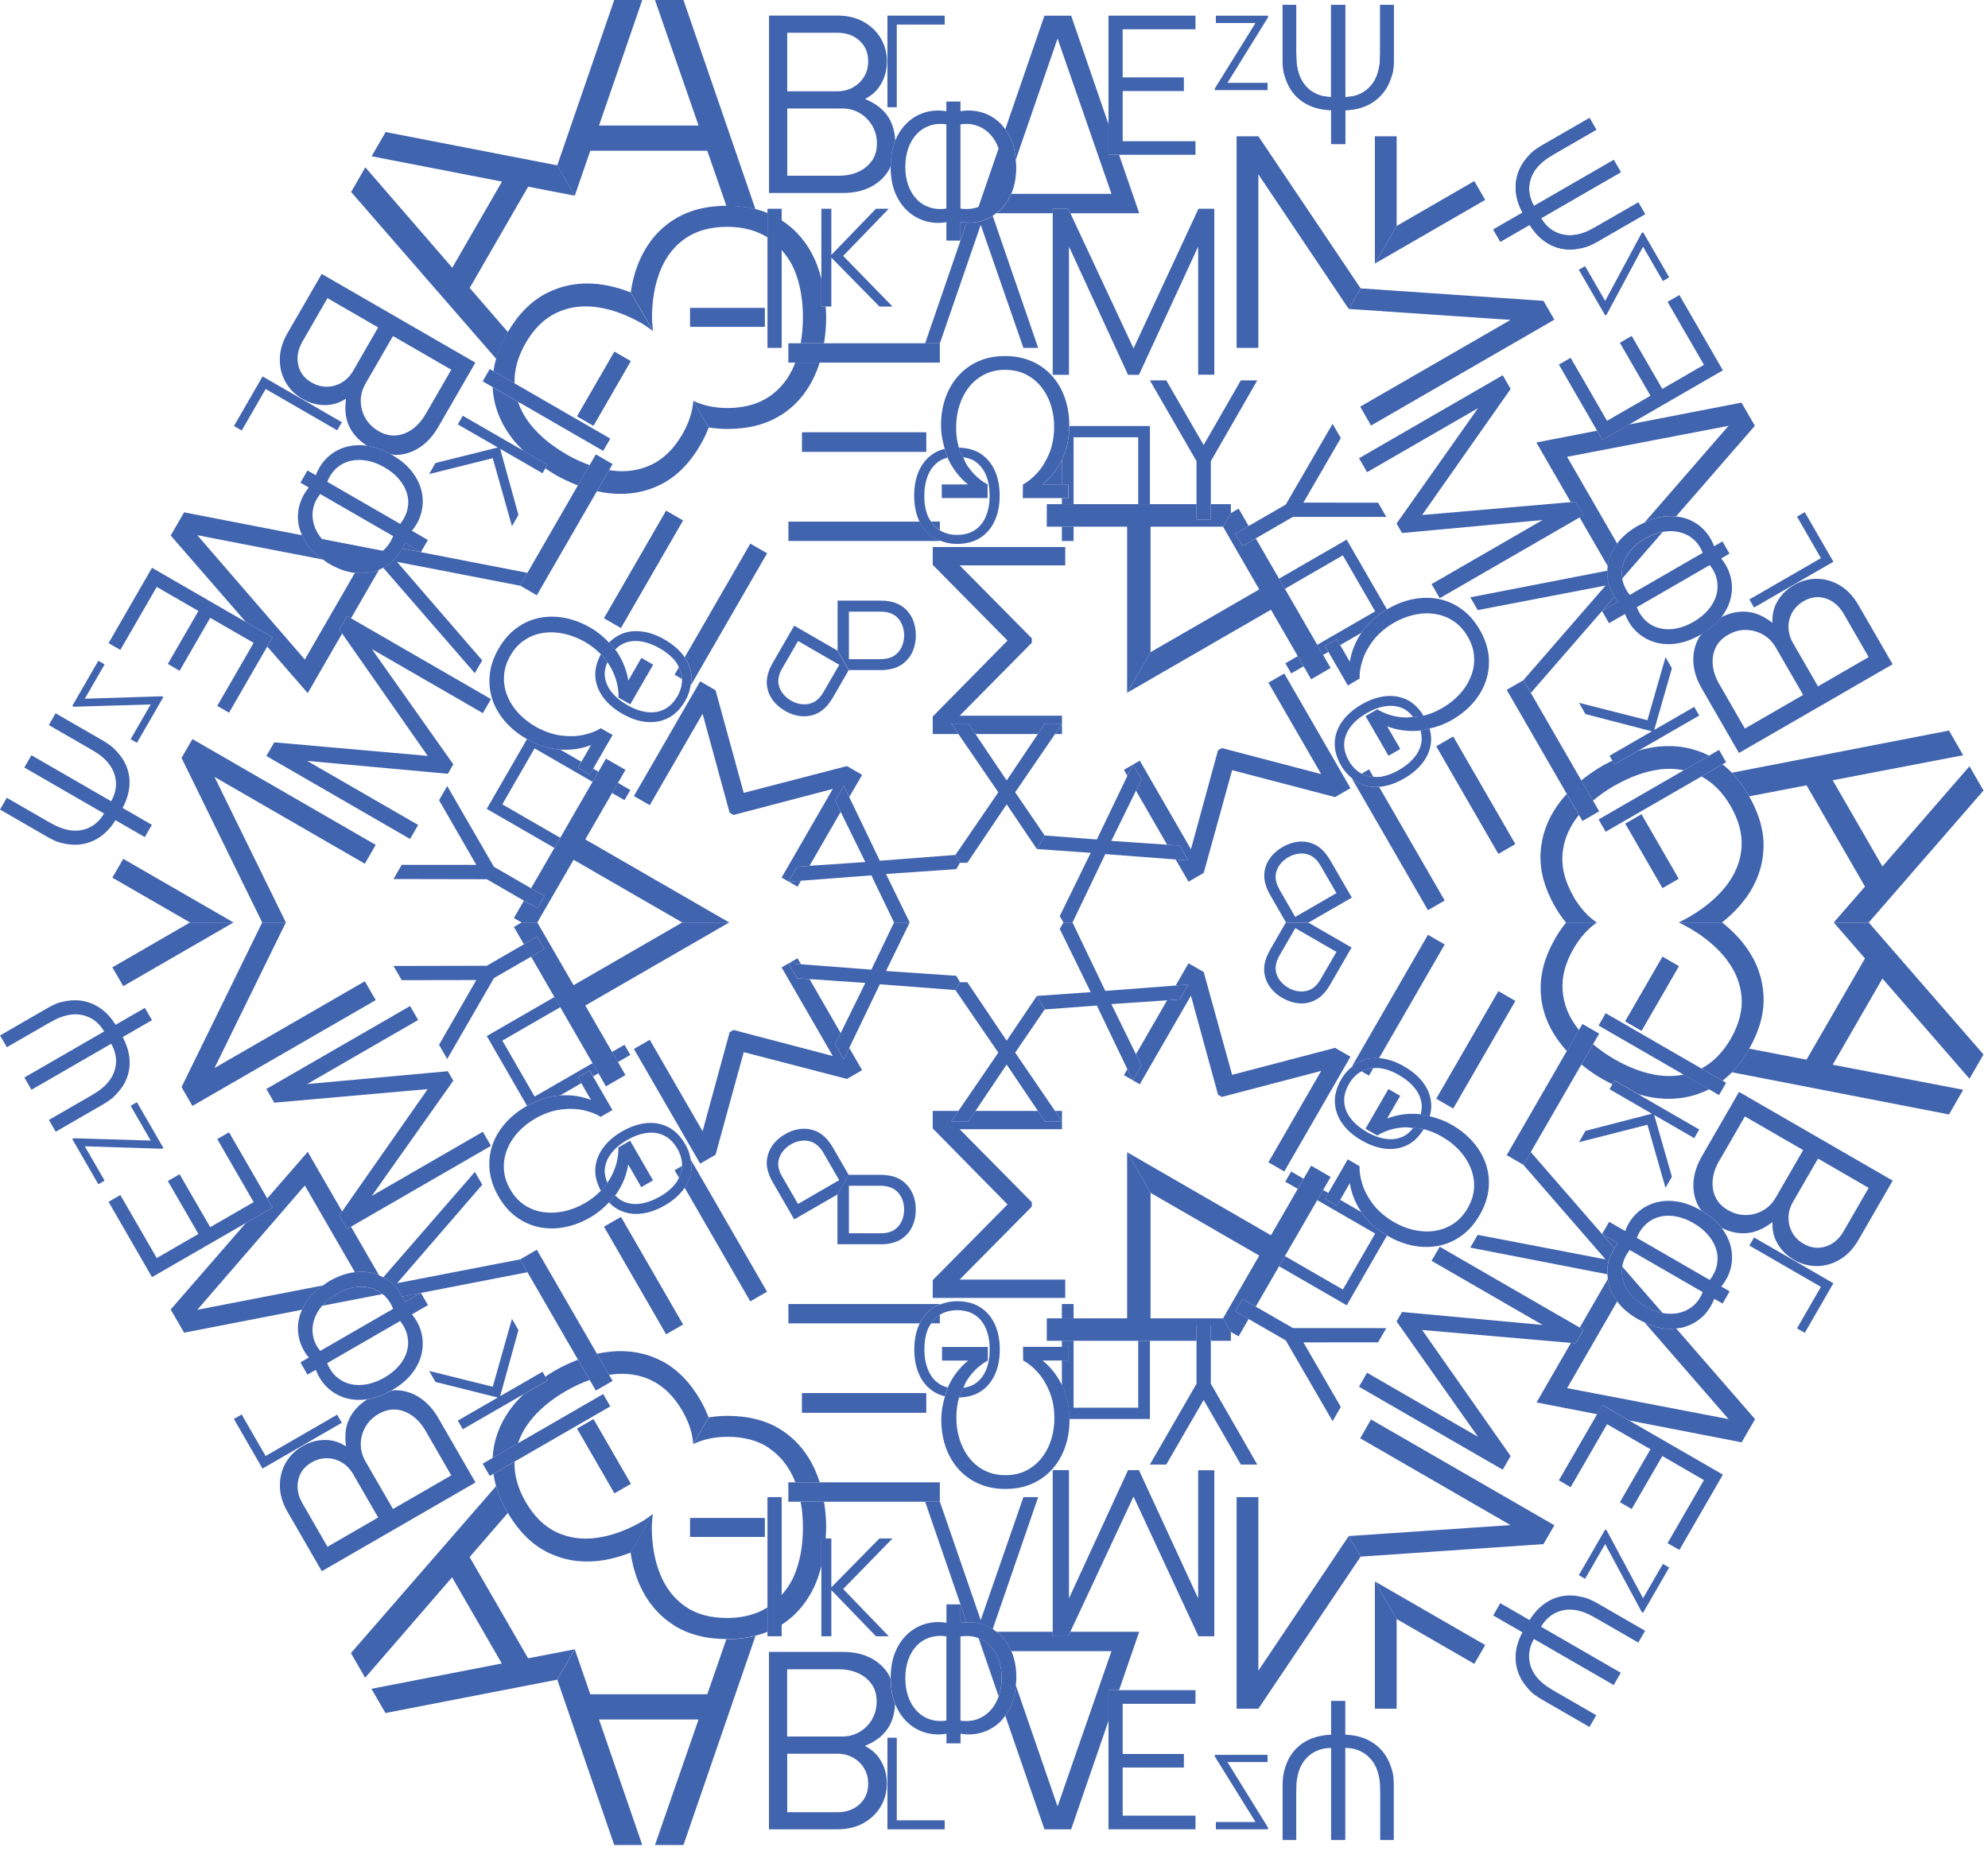 <svg width="100%" height="100%" viewBox="0 0 319 297" fill="none" xmlns="http://www.w3.org/2000/svg">
<g fill="#4164AF">
<path d="M67.52 207.48L64.52 208.06C64.67 208.35 64.84 208.63 64.96 208.95L67.51 207.48H67.52Z"/>
<path d="M99.63 195.32L109.58 212.55L106.89 214.1L96.94 196.87L99.63 195.32ZM7.84 179.73L14.45 175.92C14.72 175.76 15.07 175.55 15.52 175.27C15.96 174.99 16.39 174.65 16.81 174.26C17.79 173.31 18.37 172.25 18.56 171.06C18.75 169.88 18.51 168.69 17.85 167.5L5.05 174.89L3.91 172.92L16.71 165.53C16.01 164.34 15.09 163.54 13.93 163.11C12.78 162.68 11.55 162.67 10.24 163.08C9.71 163.24 9.22 163.44 8.77 163.68C8.32 163.92 7.97 164.11 7.71 164.25L1.1 168.06L0.01 166.17L7.67 161.75C7.96 161.58 8.33 161.4 8.78 161.18C9.23 160.96 9.78 160.81 10.43 160.69C11.52 160.47 12.56 160.47 13.56 160.69C14.56 160.91 15.48 161.34 16.33 161.97C17.18 162.61 17.92 163.44 18.55 164.46L23.25 161.75L24.39 163.72L19.69 166.43C20.26 167.51 20.62 168.57 20.75 169.62C20.88 170.67 20.79 171.68 20.48 172.65C20.17 173.62 19.65 174.51 18.9 175.33C18.48 175.82 18.06 176.22 17.63 176.52C17.2 176.82 16.86 177.05 16.6 177.2L8.94 181.62L7.85 179.73H7.84ZM15.78 190.05L11.6 182.81L11.84 182.67L24.18 183.04L20.96 177.46L21.97 176.88L26.21 184.22L25.99 184.35L13.61 183.96L16.79 189.47L15.78 190.05ZM37.53 227.72L38.78 227L42.62 233.66L54.1 227.03L54.85 228.33L42.12 235.68L37.53 227.72Z"/>
<path d="M98.6 239.63L92.62 229.27L95.23 227.76L101.21 238.12L98.6 239.63Z"/>
<path d="M92.23 264.68L84.74 266.13L75.36 249.88L81.49 242.8C81.49 242.8 81.43 242.72 81.4 242.67C80.58 241.26 80 239.87 79.6 238.5L56.31 265.29L58.59 269.25L72.54 253.13L80.52 266.96L59.6 271.02L61.85 274.91L89.4 269.56L92.21 264.69L92.23 264.68Z"/>
<path d="M55.87 228.08C55.38 229.33 55.33 230.69 55.53 232.11C54.66 231.57 53.74 231.19 52.68 231.11C51.24 231 49.86 231.32 48.53 232.09C47.37 232.76 46.47 233.66 45.83 234.79C45.19 235.92 44.89 237.16 44.91 238.52C44.93 239.88 45.34 241.25 46.14 242.63L51.64 252.15L76.3 237.91L70.35 227.6C69.51 226.15 68.5 225.04 67.31 224.27C66.12 223.5 64.83 223.11 63.45 223.1C63.21 223.1 62.96 223.18 62.71 223.21C61.4 223.94 60.14 224.4 58.93 224.57C57.5 225.48 56.45 226.63 55.88 228.09L55.87 228.08ZM52.55 248.23L48.53 241.26C47.81 240.02 47.59 238.78 47.85 237.55C48.11 236.32 48.83 235.37 49.99 234.7C50.81 234.23 51.65 234 52.49 234.02C53.34 234.04 54.13 234.27 54.87 234.71C55.61 235.15 56.2 235.77 56.66 236.56L60.68 243.53L52.55 248.23ZM63.55 226.21C64.48 226.29 65.35 226.63 66.18 227.22C67 227.81 67.7 228.61 68.28 229.61L72.41 236.77L63.06 242.17L58.66 234.55C58.13 233.63 57.87 232.67 57.89 231.7C57.91 230.72 58.16 229.81 58.65 228.97C59.14 228.13 59.84 227.44 60.75 226.91C61.69 226.37 62.62 226.14 63.55 226.22V226.21Z"/>
<path d="M51.87 206.28L31.66 210.2L48.91 190.25L56.96 204.18C58.18 204.04 59.31 204.12 60.34 204.46C60.52 204.52 60.67 204.62 60.84 204.68L60.76 204.55L56.32 196.86L55.7 197.22L54.45 195.06L54.9 194.42L51.06 187.77L49.38 184.85L42.88 192.33L43.73 193.8L39.45 196.27L27.39 210.15L29.54 213.87L48.47 210.19C48.74 209.58 49.08 208.97 49.53 208.39C50.12 207.62 50.94 206.93 51.87 206.28Z"/>
<path d="M59.37 206.66C58.55 206.46 57.69 206.44 56.77 206.6C55.85 206.77 54.93 207.12 54.01 207.65C53.08 208.19 52.31 208.82 51.69 209.54C51.69 209.54 51.69 209.55 51.67 209.56L61.36 207.68C60.76 207.2 60.11 206.85 59.37 206.66Z"/>
<path d="M42.88 192.32L36.75 181.71L34.86 182.8L40.7 192.92L33.73 196.94L28.82 188.44L26.93 189.53L31.84 198.03L25.15 201.89L19.31 191.78L17.42 192.87L24.39 204.96L39.45 196.27L43.73 193.8L42.88 192.32Z"/>
<path d="M95.72 246.8C93.37 247.12 91.23 246.8 89.27 245.88C87.32 244.95 85.67 243.32 84.32 240.99C83.06 238.77 82.49 236.64 82.57 234.57L79.18 236.52C79.27 237.17 79.41 237.83 79.6 238.5C80 239.87 80.59 241.26 81.4 242.67C81.43 242.72 81.46 242.75 81.49 242.8C83.19 245.69 85.26 247.78 87.71 249.04C90.2 250.32 92.92 250.81 95.86 250.51C97.62 250.33 99.4 249.86 101.2 249.16L104.78 242.96C104.18 243.38 103.65 243.82 102.97 244.2C100.48 245.62 98.06 246.49 95.72 246.8Z"/>
<path d="M106.11 218.38C103.62 217.11 100.9 216.62 97.96 216.91C97.24 216.98 96.51 217.1 95.78 217.26L97.75 220.67C97.86 220.65 97.98 220.6 98.09 220.59C100.44 220.27 102.59 220.59 104.55 221.53C106.51 222.48 108.16 224.11 109.51 226.44C110.55 228.26 111.12 230.03 111.24 231.75L113.71 227.47C113.36 226.57 112.95 225.67 112.42 224.75C110.7 221.77 108.59 219.65 106.1 218.37L106.11 218.38Z"/>
<path d="M95.226 227.766L92.619 229.271L98.599 239.629L101.206 238.124L95.226 227.766Z"/>
<path d="M84.97 228.16C86.41 226.29 88.37 224.64 90.85 223.21C92.12 222.47 93.38 221.9 94.62 221.46L92.74 218.21C91.5 218.69 90.25 219.26 88.98 219.99C88.46 220.29 87.98 220.62 87.5 220.94L87.85 221.54L84 223.76C83.2 224.55 82.46 225.36 81.83 226.23C80.12 228.62 79.19 231.2 79.04 233.98L83.12 231.63C83.52 230.43 84.12 229.27 84.97 228.18V228.16Z"/>
<path d="M97.93 225.7L96.79 223.72L83.12 231.61L79.05 233.97L77.45 234.89L78.59 236.86L79.18 236.52L82.57 234.56L97.93 225.7Z"/>
<path d="M87.51 220.93L87.05 220.14L80.26 224.06L83.19 213.46L82.15 211.64L79.07 222.55L68.86 220.01L69.88 221.78L79.88 224.28L73.46 227.98L74.26 229.37L84 223.75L87.85 221.52L87.51 220.93Z"/>
<path d="M83.48 202.1L63.72 205.93L77.39 190.12L76.2 188.07L61.5 204.99C62.1 205.31 62.66 205.68 63.16 206.16C63.73 206.71 64.16 207.37 64.53 208.07L67.53 207.49H67.54L84.64 204.17L83.46 202.12H83.48V202.1Z"/>
<path d="M55.7 197.22L56.32 196.86L78.78 183.89L77.48 181.63L59.66 191.92L72.74 173.43L71.86 171.91L49.29 173.97L67.1 163.69L65.8 161.45L42.74 174.76L44.01 176.96L68.63 174.78L54.9 194.41L54.45 195.06L55.7 197.22Z"/>
<path d="M19.78 158.26L37.47 148.04H30.49L18.03 155.24L19.78 158.26Z"/>
<path d="M30.88 177.48L60.29 160.5L58.54 157.48L34.42 171.4L45.87 148.04H42.07L29.13 174.46L30.88 177.48Z"/>
<path d="M109.85 190.59L120.39 208.85L123.08 207.3L110.93 186.25L110.85 186.29C110.9 186.65 110.99 187.02 110.97 187.37C110.91 188.52 110.52 189.59 109.84 190.59H109.85Z"/>
<path d="M108.94 189C109.21 188.45 109.41 187.89 109.46 187.29C109.46 187.23 109.44 187.17 109.44 187.11L108.25 187.8L108.94 189Z"/>
<path d="M95.61 223.16L98.3 221.61L97.75 220.67L95.78 217.25L86.14 200.56L83.48 202.1L83.45 202.11L84.63 204.16L92.74 218.2L94.62 221.45L95.61 223.16Z"/>
<path d="M99.638 195.312L96.945 196.867L106.895 214.101L109.588 212.546L99.638 195.312Z"/>
<path d="M97.46 189.83C97.17 189.11 96.99 188.4 97.04 187.72C97.11 186.78 97.46 185.91 98.08 185.1C98.7 184.29 99.55 183.58 100.62 182.96C101.69 182.34 102.74 181.96 103.75 181.82C104.77 181.68 105.7 181.82 106.55 182.23C107.4 182.64 108.11 183.35 108.7 184.36C109.24 185.31 109.47 186.22 109.44 187.11C109.44 187.17 109.46 187.23 109.46 187.29C109.41 187.89 109.21 188.46 108.94 189C108.79 189.31 108.64 189.62 108.42 189.91C107.8 190.72 106.95 191.43 105.87 192.04C104.79 192.65 103.75 193.03 102.73 193.17C101.71 193.31 100.79 193.17 99.94 192.77C99.49 192.55 99.08 192.23 98.7 191.84C98.41 192.23 98.07 192.59 97.72 192.96C98.19 193.45 98.7 193.85 99.27 194.14C100.35 194.69 101.52 194.91 102.79 194.78C104.06 194.65 105.35 194.21 106.67 193.45C107.99 192.69 109.02 191.79 109.77 190.75C109.81 190.7 109.82 190.65 109.85 190.6C110.53 189.61 110.92 188.54 110.98 187.38C111 187.02 110.91 186.66 110.86 186.3C110.74 185.43 110.49 184.55 109.96 183.64C109.22 182.35 108.3 181.43 107.23 180.88C106.15 180.33 104.98 180.12 103.71 180.24C102.44 180.37 101.14 180.81 99.82 181.57C98.5 182.33 97.47 183.23 96.73 184.27C95.99 185.31 95.58 186.43 95.52 187.64C95.46 188.76 95.79 189.91 96.42 191.1C96.45 191.07 96.49 191.04 96.51 191.01C96.86 190.63 97.18 190.24 97.46 189.84V189.83Z"/>
<path d="M100.201 167.668L98.209 168.817L99.149 170.446L101.141 169.296L100.201 167.668Z"/>
<path d="M85.79 175.98L80.61 167L89.91 161.63L88.97 160L78.11 166.27L84.58 177.48C86.33 176.49 88.07 175.92 89.81 175.79C89.84 175.79 89.86 175.79 89.89 175.79L93.29 173.82L92.75 172.88L94.64 171.79L95.18 172.73L96.03 172.24L95.09 170.61L85.79 175.98Z"/>
<path d="M133.62 184.11C133.53 183.96 133.43 183.79 133.3 183.61C133.18 183.43 133.04 183.25 132.9 183.07C132.31 182.33 131.63 181.81 130.86 181.5C130.09 181.19 129.29 181.08 128.45 181.17C127.61 181.26 126.79 181.54 125.98 182.01C125.17 182.48 124.51 183.05 124.01 183.73C123.51 184.41 123.2 185.16 123.08 185.98C122.96 186.8 123.08 187.65 123.43 188.54C123.51 188.76 123.59 188.96 123.69 189.16C123.79 189.36 123.88 189.53 123.97 189.68L127.44 195.69L134.38 191.69L136.21 188.51L136.17 188.53L133.62 184.11ZM128.05 193.21L125.52 188.84C125.44 188.71 125.36 188.56 125.27 188.38C125.18 188.2 125.11 188.02 125.05 187.83C124.86 187.23 124.82 186.67 124.95 186.14C125.08 185.61 125.32 185.13 125.67 184.7C126.02 184.27 126.44 183.92 126.92 183.64C127.4 183.36 127.92 183.18 128.46 183.09C129 183 129.54 183.04 130.06 183.19C130.58 183.34 131.05 183.66 131.48 184.12C131.61 184.26 131.73 184.42 131.85 184.58C131.97 184.74 132.06 184.89 132.13 185.02L134.66 189.39L128.05 193.21Z"/>
<path d="M134.02 167.61L134.9 165.8L129.9 157.13L127.89 157L126.52 154.62L125.42 155.25L133.63 169.47L117.7 165.29L117.08 165.65L112.74 181.54L104.26 166.87L101.72 168.34L112.35 186.74L114.82 185.32L119.34 168.85L135.9 173.15L138.34 171.74L136.27 168.17L135.4 170L134.02 167.61Z"/>
<path d="M127.97 153.78L126.56 154.6L128.53 154.75L127.97 153.78Z"/>
<path d="M84.07 151.54L86.21 150.31L87.36 152.3L85.22 153.53L88.96 160.01L89.9 161.64L95.08 170.61L96.03 172.25L97.23 174.34L100.36 172.53L99.16 170.44L98.21 168.81L93.92 161.37L117.01 148.04H109.47L92.04 158.11L86.22 148.04H83.7L82.46 148.76L84.07 151.54Z"/>
<path d="M86.21 150.31L84.07 151.54L78.11 154.99L63.14 155.02L64.46 157.3L76.43 157.28L70.45 167.67L71.76 169.95L79.26 156.97L85.22 153.53L87.36 152.3L86.21 150.31Z"/>
<path d="M67.52 207.48L64.97 208.95C64.85 208.63 64.68 208.35 64.53 208.06C64.16 207.35 63.73 206.7 63.16 206.15C62.67 205.67 62.1 205.3 61.5 204.98C61.29 204.87 61.06 204.77 60.83 204.68C60.66 204.61 60.51 204.51 60.33 204.46C59.3 204.13 58.17 204.04 56.95 204.18C56.89 204.18 56.84 204.18 56.79 204.18C55.51 204.35 54.17 204.83 52.79 205.63C52.44 205.83 52.17 206.06 51.87 206.27C50.94 206.91 50.12 207.6 49.53 208.38C49.08 208.97 48.74 209.57 48.47 210.18C48.26 210.64 48.08 211.11 47.98 211.59C47.73 212.71 47.75 213.8 48.02 214.89C48.29 215.97 48.8 216.96 49.55 217.86L48.21 218.64L49.34 220.6L50.68 219.83C51.08 220.92 51.69 221.85 52.48 222.63C53.28 223.4 54.22 223.96 55.31 224.31C56.4 224.66 57.59 224.74 58.87 224.57C58.89 224.57 58.9 224.57 58.92 224.56C60.13 224.39 61.4 223.93 62.7 223.2C62.76 223.17 62.82 223.15 62.88 223.11C64.27 222.31 65.35 221.4 66.14 220.37C66.93 219.34 67.44 218.28 67.67 217.17C67.91 216.06 67.89 214.97 67.62 213.89C67.35 212.81 66.84 211.82 66.1 210.93L68.67 209.45L67.54 207.49H67.53L67.52 207.48ZM51.38 216.8C50.76 216.01 50.37 215.2 50.23 214.35C50.08 213.5 50.13 212.67 50.39 211.85C50.64 211.04 51.07 210.27 51.68 209.56C51.68 209.56 51.68 209.55 51.7 209.54C52.32 208.82 53.09 208.19 54.02 207.65C54.94 207.12 55.86 206.77 56.78 206.6C57.7 206.43 58.57 206.45 59.38 206.66C60.12 206.84 60.78 207.2 61.37 207.68C61.43 207.73 61.5 207.76 61.56 207.81C62.2 208.37 62.71 209.11 63.09 210.04L51.38 216.8ZM65.29 216.9C65.05 217.71 64.63 218.47 64.02 219.18C63.41 219.9 62.64 220.52 61.7 221.07C60.76 221.61 59.82 221.97 58.89 222.15C57.96 222.32 57.08 222.32 56.25 222.12C55.42 221.93 54.68 221.55 54.03 220.99C53.38 220.43 52.87 219.69 52.5 218.76L64.21 212C64.82 212.78 65.21 213.59 65.38 214.43C65.55 215.27 65.52 216.09 65.28 216.9H65.29Z"/>
<path d="M128.53 154.75L126.56 154.6L126.5 154.59L126.52 154.62L127.89 157L129.9 157.13L138.85 157.74L134.9 165.8L134.02 167.61L135.4 170L136.27 168.17L141.18 157.96L153.31 158.89L154.04 157.63L153.45 156.6L142.17 155.83L145.97 148.04H143.46L139.82 155.61L128.53 154.75Z"/>
<path d="M92.74 172.89L93.28 173.83L94.83 176.52C93.28 175.91 91.63 175.68 89.87 175.8C89.84 175.8 89.82 175.8 89.79 175.8C88.05 175.93 86.31 176.51 84.56 177.49C84.52 177.51 84.47 177.52 84.43 177.55C83.08 178.33 81.94 179.26 81.01 180.34C80.08 181.42 79.4 182.6 78.98 183.87C78.56 185.14 78.42 186.47 78.57 187.85C78.72 189.23 79.19 190.62 79.99 192.01C80.79 193.4 81.75 194.5 82.87 195.31C83.99 196.13 85.21 196.67 86.52 196.94C87.83 197.21 89.19 197.21 90.59 196.94C91.99 196.68 93.36 196.15 94.72 195.37C95.91 194.68 96.87 193.85 97.71 192.97C98.05 192.61 98.4 192.25 98.69 191.85C98.76 191.76 98.85 191.69 98.91 191.6C99.92 190.12 100.55 188.54 100.8 186.88L102.9 190.52L104.79 189.43L101.11 183.06L99.22 184.15C99.25 184.76 99.19 185.46 99.03 186.23C98.87 187 98.58 187.8 98.17 188.63C97.96 189.04 97.72 189.44 97.44 189.84C97.16 190.24 96.84 190.63 96.49 191.01C96.46 191.04 96.42 191.07 96.4 191.1C95.71 191.83 94.87 192.49 93.85 193.08C92.77 193.71 91.65 194.14 90.51 194.39C89.36 194.64 88.25 194.68 87.17 194.53C86.09 194.37 85.09 193.99 84.18 193.4C83.27 192.8 82.51 191.97 81.89 190.91C81.26 189.83 80.92 188.73 80.86 187.64C80.8 186.54 80.97 185.48 81.38 184.45C81.79 183.43 82.4 182.48 83.2 181.62C84 180.76 84.96 180.02 86.07 179.4C87.44 178.65 88.78 178.2 90.09 178.05C91.4 177.89 92.6 177.94 93.69 178.18C94.78 178.43 95.68 178.78 96.38 179.23L98.28 178.15L95.16 172.75L94.62 171.81L92.73 172.9L92.74 172.89Z"/>
<path d="M155.12 260.37L154.13 257.48V260.43C154.47 260.37 154.79 260.38 155.12 260.37Z"/>
<path d="M110.74 243.63H122.7V246.64H110.74V243.63Z"/>
<path d="M148.6 226.7H128.7V223.59H148.6V226.7ZM151.59 293.57H142.4V278.87H143.9V292.13H151.59V293.57ZM203.46 293.57H195.1V292.4H201.46L194.93 281.88V281.62H203.4V282.78H196.96L203.46 293.28V293.56V293.57ZM223.66 295.29H221.47V287.66C221.47 287.37 221.46 286.97 221.44 286.46C221.42 285.95 221.35 285.42 221.22 284.89C220.92 283.56 220.3 282.5 219.35 281.71C218.4 280.92 217.24 280.52 215.87 280.51V295.29H213.59V280.51C212.23 280.53 211.08 280.92 210.15 281.67C209.22 282.42 208.59 283.46 208.26 284.79C208.13 285.35 208.05 285.89 208.03 286.41C208.01 286.93 208 287.35 208 287.66V295.29H205.81V286.45C205.81 286.15 205.83 285.74 205.88 285.22C205.93 284.7 206.06 284.13 206.27 283.52C206.61 282.47 207.12 281.56 207.81 280.81C208.49 280.06 209.32 279.48 210.3 279.07C211.28 278.66 212.38 278.43 213.59 278.39V272.96H215.87V278.39C217.07 278.42 218.16 278.65 219.13 279.06C220.11 279.48 220.94 280.07 221.63 280.82C222.32 281.57 222.84 282.48 223.19 283.53C223.42 284.15 223.55 284.71 223.59 285.2C223.63 285.7 223.65 286.11 223.65 286.44V295.28L223.66 295.29Z"/>
<path d="M116.71 263.05C116.66 263.05 116.61 263.05 116.56 263.05L113.49 271.9H94.72L92.23 264.68L89.42 269.55L98.56 296.09H103.06L96.12 275.95H112.09L105.1 296.09H109.67L121.23 262.53C119.84 262.87 118.35 263.06 116.72 263.06L116.71 263.05Z"/>
<path d="M142.65 268.83C141.95 267.64 140.97 266.72 139.7 266.07C138.43 265.42 136.97 265.1 135.29 265.1H123.39V293.57H134.38C135.97 293.57 137.37 293.24 138.55 292.58C139.74 291.92 140.66 291.03 141.32 289.92C141.98 288.81 142.31 287.58 142.31 286.23C142.31 284.7 141.9 283.34 141.08 282.15C140.48 281.28 139.68 280.67 138.79 280.18C140.12 279.63 141.28 278.91 142.11 277.86C143.09 276.64 143.56 275.15 143.63 273.46C143.17 272.32 142.94 271 142.92 269.51C142.82 269.29 142.77 269.03 142.64 268.82L142.65 268.83ZM137.92 289.56C136.99 290.4 135.81 290.83 134.37 290.83H126.32V281.44H134.37C135.28 281.44 136.11 281.65 136.86 282.06C137.61 282.47 138.21 283.04 138.65 283.77C139.09 284.49 139.31 285.33 139.31 286.28C139.31 287.63 138.84 288.72 137.92 289.56ZM139.96 275.89C139.47 276.73 138.81 277.41 137.97 277.92C137.13 278.43 136.18 278.68 135.11 278.68H126.31V267.89H134.57C135.73 267.89 136.77 268.1 137.69 268.51C138.61 268.93 139.34 269.52 139.87 270.28C140.4 271.04 140.67 271.97 140.67 273.05C140.67 274.13 140.43 275.05 139.94 275.9L139.96 275.89Z"/>
<path d="M160.73 269.27C160.73 268.2 160.57 267.23 160.26 266.36C159.94 265.48 159.49 264.74 158.91 264.13C158.38 263.58 157.75 263.19 157.03 262.91L160.24 272.24C160.24 272.24 160.24 272.23 160.25 272.22C160.57 271.33 160.72 270.34 160.72 269.27H160.73Z"/>
<path d="M160.33 262.19C161.14 262.92 161.77 263.85 162.26 264.98H178.35L169.7 289.9L162.99 270.44C162.9 271.57 162.71 272.62 162.34 273.52C162.06 274.2 161.7 274.8 161.31 275.34L167.59 293.57H171.88L177.87 276.18V271.24H179.57L182.8 261.87H171.75L171.42 262.58H168.92V261.87H159.89C160.03 261.98 160.19 262.06 160.33 262.19Z"/>
<path d="M177.87 276.18V293.57H191.83V291.38H180.15V283.66H189.97V281.48H180.15V273.43H191.83V271.24H179.57H177.87V276.18Z"/>
<path d="M108.04 260.77C110.36 262.27 113.2 263.02 116.55 263.04C116.6 263.04 116.65 263.04 116.7 263.04C118.33 263.04 119.83 262.86 121.21 262.51C121.88 262.34 122.52 262.13 123.13 261.88V257.97C121.38 259.07 119.25 259.65 116.69 259.66C114 259.66 111.76 259.05 109.98 257.82C108.2 256.59 106.86 254.89 105.96 252.7C105.06 250.51 104.6 247.98 104.59 245.12C104.59 244.34 104.7 243.66 104.76 242.93L101.18 249.13C101.47 251.04 101.95 252.82 102.68 254.43C103.89 257.12 105.67 259.23 108.03 260.75L108.04 260.77Z"/>
<path d="M122.7 243.63H110.74V246.64H122.7V243.63Z"/>
<path d="M123.45 232.44C125.25 233.67 126.6 235.37 127.5 237.56C127.54 237.66 127.55 237.79 127.6 237.89H131.54C131.31 237.18 131.05 236.49 130.75 235.82C129.53 233.13 127.75 231.02 125.4 229.5C123.05 227.98 120.16 227.22 116.72 227.22C115.67 227.22 114.68 227.32 113.73 227.46L111.26 231.74C112.82 230.99 114.63 230.59 116.73 230.58C119.42 230.58 121.67 231.19 123.46 232.42L123.45 232.44Z"/>
<path d="M128.84 245.14C128.84 248 128.39 250.53 127.49 252.71C126.97 253.98 126.25 255.03 125.42 255.98V260.75C127.75 259.23 129.52 257.14 130.74 254.46C131.18 253.48 131.52 252.43 131.8 251.35V246.91H132.49C132.53 246.33 132.57 245.76 132.57 245.16C132.57 243.7 132.44 242.33 132.23 241.02H128.48C128.72 242.31 128.84 243.69 128.84 245.16V245.14Z"/>
<path d="M125.43 240.26H123.15V257.99V261.9V262.59H125.43V260.74V255.98V240.26Z"/>
<path d="M131.8 251.34V262.59H133.4V255.18L140.56 262.59H142.61L135.3 255.01L143.21 246.9H141.11L133.4 254.74V246.9H132.49H131.8V251.34Z"/>
<path d="M148.45 241L154.12 257.47L155.11 260.37C155.91 260.33 156.69 260.37 157.45 260.6C158.11 260.79 158.71 261.09 159.29 261.45L166.59 240.26H164.22L157.37 260L150.81 240.98V241.01H148.45V241Z"/>
<path d="M171.42 262.59L171.75 261.87L181.89 240.17L192.31 262.59H194.85V235.95H192.26V256.51L182.76 235.93H181.01L171.53 256.51V235.93H168.92V261.87V262.59H171.42Z"/>
<path d="M201.92 240.26H198.43V274.22H201.92L218.33 249.81L216.42 246.51L201.92 268.11V240.26Z"/>
<path d="M224.11 274.22V259.83L220.62 253.79V274.22H224.11Z"/>
<path d="M149.81 209.79C150.11 209.6 150.47 209.49 150.81 209.36V209.27H126.51V212.38H147.59C148.11 211.29 148.84 210.42 149.81 209.79Z"/>
<path d="M150.81 211C150.81 211 150.7 211.04 150.65 211.07C150.15 211.41 149.76 211.87 149.42 212.37H150.81V210.99V211Z"/>
<path d="M148.61 223.59H128.71V226.7H148.61V223.59Z"/>
<path d="M126.5 237.89V241H128.48H132.23H148.45H150.81V240.97V237.89H131.53H127.59H126.5Z"/>
<path d="M150.66 222.05C149.89 221.52 149.31 220.78 148.92 219.83C148.53 218.88 148.33 217.79 148.33 216.55C148.33 215.31 148.51 214.22 148.9 213.28C149.04 212.94 149.24 212.66 149.43 212.37C149.77 211.86 150.16 211.41 150.66 211.07C150.71 211.04 150.77 211.03 150.82 211C151.57 210.53 152.48 210.27 153.57 210.26C154.73 210.26 155.71 210.53 156.48 211.06C157.26 211.59 157.84 212.33 158.23 213.28C158.62 214.23 158.81 215.32 158.81 216.56C158.81 217.8 158.62 218.89 158.23 219.84C157.84 220.78 157.26 221.52 156.48 222.05C155.94 222.41 155.28 222.61 154.57 222.73C154.35 223.2 154.08 223.62 153.91 224.15C153.9 224.19 153.89 224.24 153.88 224.28C155.22 224.23 156.38 223.94 157.32 223.33C158.34 222.67 159.11 221.76 159.64 220.6C160.17 219.44 160.43 218.09 160.43 216.57C160.43 215.05 160.17 213.7 159.64 212.54C159.11 211.38 158.34 210.46 157.32 209.81C156.3 209.15 155.05 208.82 153.56 208.82C152.51 208.82 151.62 209.04 150.81 209.37C150.47 209.51 150.11 209.61 149.81 209.8C148.84 210.43 148.11 211.3 147.59 212.39C147.56 212.44 147.52 212.48 147.5 212.54C146.98 213.7 146.71 215.05 146.71 216.57C146.71 218.09 146.97 219.44 147.5 220.6C148.02 221.76 148.8 222.68 149.82 223.33C150.35 223.67 150.95 223.92 151.61 224.08C151.75 223.6 151.89 223.12 152.09 222.67C151.56 222.54 151.08 222.34 150.67 222.06L150.66 222.05Z"/>
<path d="M182.64 225.91H172.27V215.17H170.39V216.15H171.47V218.34H170.39V222.27C170.39 222.27 170.42 222.31 170.43 222.34C171.19 223.91 171.56 225.71 171.58 227.72H184.52V215.18H182.64V225.92V225.91Z"/>
<path d="M172.27 209.27H170.39V211.57H172.27V209.27Z"/>
<path d="M141.32 199.69C141.5 199.69 141.69 199.69 141.91 199.67C142.13 199.66 142.35 199.63 142.58 199.59C143.52 199.45 144.32 199.12 144.97 198.61C145.62 198.1 146.12 197.46 146.45 196.68C146.79 195.91 146.95 195.05 146.95 194.11C146.95 193.17 146.78 192.33 146.44 191.55C146.1 190.78 145.6 190.13 144.95 189.62C144.3 189.11 143.51 188.78 142.57 188.64C142.34 188.61 142.12 188.58 141.9 188.56C141.68 188.54 141.48 188.54 141.31 188.54H136.21V188.49L134.38 191.67V199.68H141.31L141.32 199.69ZM141.27 190.29C141.42 190.29 141.59 190.29 141.79 190.32C141.99 190.34 142.18 190.36 142.38 190.41C143 190.54 143.5 190.8 143.9 191.17C144.29 191.54 144.59 191.99 144.79 192.5C144.99 193.02 145.08 193.55 145.08 194.11C145.08 194.67 144.98 195.21 144.79 195.72C144.59 196.24 144.3 196.69 143.9 197.06C143.51 197.43 143 197.69 142.38 197.82C142.19 197.86 141.99 197.89 141.79 197.9C141.59 197.91 141.42 197.92 141.27 197.92H136.22V190.29H141.27Z"/>
<path d="M166.54 178.28H156.53L155.41 179.96H152.65L153.79 178.28H149.67V181.1L161.67 193.29L149.67 205.44V208.29H170.93V205.35H153.99L165.57 193.64V192.94L153.99 181.22H170.41V179.96H167.66L166.54 178.28Z"/>
<path d="M170.41 178.28H169.29L170.41 179.91V178.28Z"/>
<path d="M172.27 211.57H170.39H167.97V215.18H170.39H172.27H182.64H184.52H192V212.71H194.29V215.18H197.51V213.75L196.25 211.57H184.62V191.43L180.86 184.91V211.57H172.27Z"/>
<path d="M192 212.71V215.18V222.06L184.51 235.04H187.14L193.14 224.67L199.11 235.04H201.75L194.29 222.06V215.18V212.71H192Z"/>
<path d="M155.12 260.37C154.79 260.38 154.46 260.37 154.13 260.43V257.48V257.47H151.87V260.43C150.72 260.23 149.61 260.29 148.54 260.59C147.47 260.89 146.51 261.43 145.67 262.19C144.83 262.95 144.16 263.93 143.66 265.12C143.16 266.31 142.92 267.71 142.92 269.31C142.92 269.38 142.94 269.44 142.94 269.51C142.96 271.01 143.19 272.33 143.65 273.46C143.65 273.48 143.65 273.49 143.66 273.51C144.16 274.71 144.83 275.69 145.67 276.46C146.51 277.23 147.47 277.77 148.54 278.07C149.61 278.37 150.72 278.43 151.87 278.23V279.78H154.13V278.23C155.28 278.42 156.39 278.37 157.46 278.07C158.54 277.76 159.49 277.23 160.34 276.46C160.7 276.13 161.02 275.74 161.32 275.33C161.71 274.79 162.07 274.19 162.35 273.51C162.72 272.61 162.91 271.56 163 270.43C163.03 270.06 163.09 269.71 163.09 269.31C163.09 267.71 162.84 266.31 162.35 265.12C162.33 265.07 162.3 265.03 162.27 264.98C161.78 263.86 161.14 262.92 160.34 262.19C160.2 262.07 160.04 261.98 159.9 261.87C159.71 261.72 159.51 261.57 159.31 261.44C158.74 261.08 158.13 260.77 157.47 260.59C156.71 260.37 155.93 260.33 155.13 260.36L155.12 260.37ZM151.86 276.12C150.88 276.26 149.98 276.19 149.17 275.91C148.36 275.63 147.66 275.17 147.08 274.55C146.5 273.93 146.05 273.17 145.74 272.28C145.42 271.39 145.27 270.4 145.27 269.31C145.27 268.22 145.43 267.24 145.74 266.36C146.06 265.48 146.5 264.73 147.08 264.12C147.66 263.51 148.35 263.07 149.17 262.8C149.98 262.53 150.88 262.46 151.86 262.6V276.12ZM158.91 274.51C158.33 275.14 157.63 275.6 156.82 275.9C156.01 276.19 155.11 276.27 154.12 276.13V262.61C155.11 262.48 156.01 262.55 156.82 262.82C156.89 262.85 156.96 262.89 157.03 262.92C157.74 263.2 158.38 263.59 158.91 264.14C159.49 264.75 159.94 265.49 160.26 266.37C160.58 267.25 160.73 268.22 160.73 269.28C160.73 270.34 160.57 271.34 160.26 272.23C160.26 272.23 160.26 272.24 160.25 272.25C159.93 273.13 159.49 273.89 158.91 274.52V274.51Z"/>
<path d="M153.79 178.28L152.65 179.96H155.41L156.53 178.28L161.53 170.84L166.54 178.28L167.66 179.96H170.41H170.44L170.41 179.91L169.29 178.28L162.9 168.93L167.63 162L166.38 159.83L161.53 167.01L155.22 157.63H154.04L153.31 158.89L160.19 168.93L153.79 178.28Z"/>
<path d="M170.39 222.27C169.62 220.69 168.59 219.38 167.29 218.34H171.48V216.15H164.16L164.18 218.34C164.92 218.72 165.68 219.32 166.44 220.15C167.2 220.97 167.84 221.99 168.35 223.2C168.87 224.41 169.15 225.79 169.19 227.36C169.21 228.63 169.05 229.83 168.7 230.96C168.35 232.09 167.84 233.08 167.16 233.95C166.48 234.82 165.65 235.5 164.66 236C163.68 236.5 162.56 236.74 161.31 236.74C160.06 236.74 158.98 236.49 158.01 236C157.04 235.51 156.21 234.83 155.54 233.98C154.86 233.12 154.35 232.13 153.99 231.02C153.63 229.9 153.46 228.72 153.46 227.47C153.46 226.3 153.61 225.24 153.9 224.28C153.91 224.24 153.92 224.19 153.93 224.15C154.1 223.62 154.37 223.2 154.59 222.73C154.78 222.33 154.92 221.86 155.16 221.51C155.67 220.74 156.21 220.09 156.8 219.56C157.39 219.03 157.96 218.63 158.51 218.35V216.16H151.16V218.35H155.36C154.05 219.4 153 220.74 152.22 222.35C152.17 222.45 152.16 222.57 152.11 222.67C151.91 223.12 151.77 223.6 151.63 224.08C151.28 225.26 151.04 226.49 151.04 227.87C151.04 229.43 151.28 230.88 151.75 232.23C152.22 233.58 152.9 234.75 153.79 235.75C154.68 236.75 155.76 237.54 157.02 238.1C158.29 238.66 159.72 238.95 161.32 238.95C162.92 238.95 164.36 238.67 165.63 238.1C166.9 237.54 167.98 236.75 168.87 235.75C169.76 234.75 170.44 233.57 170.91 232.23C171.38 230.89 171.62 229.43 171.62 227.87C171.62 227.82 171.61 227.78 171.61 227.73C171.59 225.72 171.22 223.93 170.46 222.35C170.45 222.32 170.43 222.31 170.42 222.28L170.39 222.27Z"/>
<path d="M257.08 198.04L259.08 200.34C259.26 200.06 259.41 199.77 259.63 199.51L257.08 198.04Z"/>
<path d="M266.77 153.55L269.38 155.06L263.4 165.42L260.79 163.91L266.77 153.55Z"/>
<path d="M233.18 177.87L230.49 176.32L240.44 159.09L243.13 160.64L233.18 177.87ZM262.88 263.6L256.27 259.79C256 259.63 255.64 259.44 255.17 259.19C254.71 258.95 254.2 258.74 253.65 258.58C252.34 258.2 251.12 258.23 250.01 258.66C248.89 259.09 247.98 259.89 247.28 261.06L260.08 268.45L258.94 270.42L246.14 263.03C245.46 264.23 245.23 265.43 245.43 266.64C245.64 267.85 246.24 268.92 247.25 269.85C247.65 270.23 248.07 270.55 248.5 270.82C248.93 271.09 249.27 271.3 249.53 271.45L256.14 275.26L255.05 277.15L247.39 272.73C247.1 272.56 246.76 272.34 246.35 272.06C245.94 271.78 245.53 271.38 245.1 270.87C244.36 270.04 243.84 269.14 243.53 268.16C243.22 267.19 243.13 266.17 243.25 265.12C243.38 264.06 243.72 263.01 244.3 261.96L239.6 259.25L240.74 257.28L245.44 259.99C246.08 258.95 246.83 258.12 247.68 257.48C248.53 256.84 249.45 256.41 250.44 256.2C251.43 255.98 252.47 255.99 253.55 256.22C254.19 256.34 254.74 256.51 255.22 256.73C255.69 256.95 256.06 257.14 256.32 257.29L263.98 261.71L262.89 263.6H262.88ZM263.66 258.81L263.42 258.67L257.57 247.79L254.35 253.37L253.34 252.79L257.58 245.45L257.8 245.58L263.65 256.49L266.83 250.98L267.84 251.57L263.66 258.81ZM289.6 213.9L288.35 213.18L292.19 206.52L280.71 199.89L281.46 198.59L294.19 205.94L289.6 213.9Z"/>
<path d="M289.88 170.06L280.68 168.29C280.68 168.29 280.64 168.38 280.61 168.43C279.79 169.84 278.89 171.05 277.9 172.08L312.74 178.85L315.02 174.89L294.08 170.87L302.06 157.04L316.03 173.12L318.28 169.23L299.87 148.05H294.25L299.26 153.81L289.88 170.06Z"/>
<path d="M276.2 197C276.2 197 276.2 197.01 276.21 197.02C277.7 197.79 279.21 198.08 280.74 197.84C282.06 197.64 283.27 197 284.41 196.12C284.38 197.14 284.51 198.13 284.97 199.09C285.59 200.39 286.57 201.43 287.89 202.19C289.05 202.86 290.28 203.19 291.58 203.18C292.87 203.17 294.1 202.81 295.27 202.11C296.43 201.41 297.41 200.37 298.21 198.99L303.71 189.47L279.05 175.23L273.1 185.54C272.26 186.99 271.81 188.42 271.73 189.84C271.66 191.26 271.96 192.57 272.65 193.77C272.77 193.98 272.97 194.15 273.11 194.35C274.41 195.13 275.46 196 276.21 196.98L276.2 197ZM299.85 190.63L295.83 197.6C295.11 198.84 294.15 199.66 292.96 200.04C291.77 200.42 290.59 200.28 289.42 199.61C288.6 199.14 287.98 198.53 287.58 197.78C287.17 197.03 286.98 196.23 286.99 195.37C287.01 194.51 287.24 193.69 287.7 192.9L291.72 185.93L299.85 190.63ZM275.86 186.33L279.99 179.17L289.34 184.57L284.94 192.19C284.41 193.11 283.71 193.81 282.85 194.28C281.99 194.75 281.08 194.99 280.1 194.99C279.13 194.99 278.18 194.73 277.27 194.2C276.33 193.66 275.67 192.97 275.27 192.12C274.87 191.28 274.73 190.35 274.83 189.34C274.93 188.33 275.27 187.33 275.85 186.32L275.86 186.33Z"/>
<path d="M260.44 205.51C260.67 206.32 261.09 207.08 261.69 207.79C262.29 208.5 263.06 209.12 263.98 209.66C264.91 210.2 265.84 210.55 266.77 210.73C266.77 210.73 266.79 210.73 266.8 210.73L260.32 203.28C260.2 204.04 260.23 204.78 260.44 205.52V205.51Z"/>
<path d="M266.86 213.18C265.89 213.05 264.89 212.69 263.87 212.2L277.37 227.74L251.47 222.77L259.51 208.84C258.78 207.86 258.29 206.83 258.06 205.77C258.02 205.59 258.03 205.41 258.01 205.23L253.49 213.05L254.11 213.41L252.86 215.57L252.08 215.5L248.24 222.15L246.56 225.07L256.29 226.96L257.14 225.49L261.42 227.96L279.47 231.47L281.62 227.75L268.97 213.2C268.3 213.27 267.61 213.28 266.88 213.18H266.86Z"/>
<path d="M256.27 226.96L250.14 237.57L252.03 238.67L257.87 228.56L264.84 232.58L259.93 241.08L261.83 242.17L266.74 233.67L273.42 237.53L267.58 247.65L269.48 248.74L276.46 236.65L261.4 227.96L257.12 225.49L256.27 226.96Z"/>
<path d="M277.03 153.97C278.48 155.84 279.28 157.86 279.46 160.02C279.63 162.18 279.04 164.42 277.7 166.75C276.41 168.95 274.84 170.51 273.02 171.48L276.41 173.43C276.93 173.02 277.43 172.58 277.91 172.08C278.9 171.05 279.81 169.85 280.62 168.43C280.65 168.38 280.66 168.34 280.69 168.29C282.35 165.37 283.12 162.54 282.98 159.78C282.84 156.98 281.91 154.38 280.18 151.99C279.15 150.56 277.85 149.25 276.34 148.04H269.38C269.97 148.32 270.56 148.64 271.16 148.98C273.63 150.42 275.59 152.09 277.04 153.96L277.03 153.97Z"/>
<path d="M266.775 153.545L260.795 163.903L263.401 165.408L269.381 155.05L266.775 153.545Z"/>
<path d="M266.26 172.59C263.92 172.28 261.51 171.4 259.03 169.97C257.76 169.23 256.63 168.44 255.63 167.58L253.75 170.83C254.78 171.67 255.9 172.46 257.17 173.19C257.69 173.49 258.21 173.74 258.73 174L259.08 173.4L262.93 175.62C264.01 175.92 265.09 176.16 266.15 176.26C269.07 176.55 271.78 176.06 274.26 174.8L270.18 172.45C268.94 172.7 267.64 172.76 266.27 172.58L266.26 172.59Z"/>
<path d="M247.22 159.17C247.36 161.96 248.3 164.56 250.02 166.96C250.44 167.55 250.91 168.12 251.42 168.68L253.39 165.27C253.32 165.18 253.22 165.11 253.15 165.02C251.7 163.15 250.9 161.12 250.74 158.95C250.58 156.78 251.17 154.53 252.52 152.2C253.58 150.39 254.83 149.01 256.26 148.04H251.31C250.71 148.79 250.13 149.6 249.6 150.51C247.88 153.49 247.09 156.37 247.24 159.17H247.22Z"/>
<path d="M257.65 162.6L256.51 164.58L270.17 172.47L274.25 174.82L275.84 175.74L276.98 173.77L276.39 173.42L273 171.47L257.65 162.6Z"/>
<path d="M258.72 174.01L258.27 174.8L265.06 178.73L254.41 181.48L253.37 183.3L264.35 180.5L267.25 190.62L268.28 188.85L265.44 178.94L271.86 182.65L272.66 181.26L262.92 175.64L259.07 173.42L258.72 174.01Z"/>
<path d="M244.43 186.92L257.63 202.11L237.11 198.17L235.92 200.22L257.92 204.5C257.89 203.82 257.93 203.15 258.1 202.48C258.29 201.71 258.65 201.01 259.07 200.34L257.07 198.04H257.06V198.03L245.63 184.88L244.45 186.93H244.42L244.43 186.92Z"/>
<path d="M254.1 213.41L253.48 213.05L231.02 200.08L229.71 202.34L247.53 212.63L224.97 210.55L224.1 212.07L237.17 230.59L219.36 220.3L218.07 222.55L241.13 235.86L242.4 233.67L228.2 213.44L252.07 215.51L252.85 215.57L254.1 213.41Z"/>
<path d="M249.42 244.78L220 227.8L218.26 230.82L242.38 244.75L216.42 246.51L218.33 249.81L247.67 247.8L249.42 244.78Z"/>
<path d="M238.32 264L220.62 253.79L224.11 259.83L236.57 267.02L238.32 264Z"/>
<path d="M240.44 159.083L230.49 176.317L233.184 177.872L243.134 160.638L240.44 159.083Z"/>
<path d="M256.61 165.88L253.92 164.33L253.38 165.27L251.41 168.68L241.77 185.38L244.43 186.92L244.46 186.93L245.64 184.88L253.75 170.84L255.62 167.59L256.61 165.88Z"/>
<path d="M221.28 169.83L231.82 151.57L229.13 150.02L216.98 171.07L217.06 171.11C217.35 170.88 217.62 170.62 217.94 170.46C218.97 169.93 220.09 169.74 221.29 169.83H221.28Z"/>
<path d="M220.37 171.42C219.76 171.46 219.17 171.57 218.63 171.83C218.58 171.86 218.54 171.91 218.48 171.93L219.67 172.62L220.36 171.42H220.37Z"/>
<path d="M226.75 181.04C226.29 181.6 225.79 182.08 225.21 182.36C224.36 182.77 223.43 182.91 222.42 182.77C221.41 182.64 220.36 182.26 219.29 181.64C218.22 181.02 217.37 180.3 216.74 179.49C216.11 178.68 215.77 177.8 215.7 176.86C215.63 175.92 215.89 174.95 216.47 173.94C217.02 173 217.7 172.34 218.48 171.93C218.53 171.9 218.57 171.85 218.63 171.83C219.17 171.57 219.76 171.46 220.37 171.42C220.71 171.4 221.05 171.37 221.42 171.42C222.43 171.55 223.47 171.93 224.54 172.56C225.61 173.19 226.46 173.9 227.08 174.71C227.71 175.52 228.06 176.39 228.13 177.33C228.17 177.83 228.1 178.35 227.95 178.87C228.44 178.92 228.92 179.04 229.41 179.16C229.6 178.51 229.69 177.86 229.66 177.23C229.6 176.02 229.2 174.89 228.45 173.86C227.7 172.82 226.67 171.93 225.35 171.16C224.03 170.4 222.74 169.95 221.47 169.82C221.41 169.82 221.36 169.83 221.3 169.82C220.1 169.73 218.98 169.92 217.95 170.45C217.63 170.61 217.36 170.87 217.07 171.1C216.38 171.64 215.74 172.3 215.22 173.21C214.48 174.5 214.14 175.75 214.2 176.96C214.26 178.17 214.67 179.29 215.41 180.33C216.15 181.37 217.19 182.27 218.51 183.03C219.83 183.79 221.12 184.23 222.39 184.36C223.66 184.49 224.84 184.27 225.91 183.72C226.91 183.21 227.74 182.35 228.45 181.21C228.41 181.21 228.37 181.18 228.33 181.17C227.78 181.05 227.29 181.07 226.77 181.03L226.75 181.04Z"/>
<path d="M220.66 197.97L215.48 206.95L206.18 201.58L205.24 203.21L216.1 209.48L222.57 198.27C220.84 197.25 219.47 196.03 218.49 194.59C218.47 194.57 218.47 194.54 218.45 194.52L215.05 192.55L214.51 193.49L212.62 192.4L213.16 191.46L212.31 190.97L211.37 192.6L220.67 197.97H220.66Z"/>
<path d="M207.178 188.012L206.238 189.641L208.23 190.791L209.17 189.162L207.178 188.012Z"/>
<path d="M203.78 152.48C203.69 152.63 203.6 152.81 203.5 153.01C203.4 153.21 203.32 153.41 203.23 153.63C202.89 154.51 202.77 155.36 202.89 156.18C203.01 157 203.31 157.75 203.81 158.43C204.31 159.11 204.96 159.69 205.77 160.15C206.58 160.62 207.41 160.9 208.25 161C209.09 161.1 209.89 160.99 210.66 160.68C211.43 160.37 212.11 159.84 212.7 159.1C212.85 158.93 212.98 158.75 213.1 158.56C213.22 158.38 213.33 158.21 213.41 158.06L216.88 152.06L209.94 148.06H206.27L206.31 148.08L203.76 152.5L203.78 152.48ZM214.45 152.76L211.92 157.13C211.84 157.26 211.75 157.41 211.64 157.57C211.53 157.74 211.41 157.89 211.28 158.04C210.86 158.51 210.38 158.82 209.86 158.97C209.34 159.12 208.8 159.16 208.26 159.07C207.71 158.98 207.2 158.79 206.72 158.52C206.24 158.24 205.82 157.89 205.47 157.46C205.12 157.03 204.88 156.55 204.76 156.03C204.63 155.5 204.67 154.94 204.86 154.34C204.92 154.15 204.99 153.97 205.08 153.79C205.16 153.61 205.24 153.45 205.32 153.32L207.85 148.95L214.46 152.77L214.45 152.76Z"/>
<path d="M180.35 172.54L181.76 173.36L180.9 171.58L180.35 172.54Z"/>
<path d="M189.29 160.39L187.28 160.53L182.28 169.19L183.17 171L181.8 173.38L182.89 174.01L191.1 159.79L195.45 175.68L196.06 176.04L212 171.86L203.53 186.53L206.08 188L216.7 169.59L214.23 168.16L197.71 172.49L193.15 155.99L190.71 154.59L188.65 158.16L190.67 158L189.29 160.39Z"/>
<path d="M200.36 211.68L198.22 210.44L199.37 208.46L201.5 209.69L205.24 203.22L206.18 201.58L211.37 192.61L212.31 190.98L213.52 188.88L210.39 187.07L209.18 189.17L208.24 190.8L203.94 198.24L180.86 184.91L184.62 191.43L202.06 201.5L196.25 211.57L197.51 213.75L198.75 214.46L200.36 211.68Z"/>
<path d="M198.22 210.44L200.36 211.68L206.32 215.12L213.83 228.07L215.15 225.79L209.15 215.43L221.13 215.42L222.45 213.14L207.47 213.13L201.5 209.69L199.37 208.46L198.22 210.44Z"/>
<path d="M257.08 198.04L259.63 199.51C259.41 199.77 259.26 200.06 259.08 200.34C258.65 201.01 258.3 201.71 258.11 202.48C257.94 203.15 257.9 203.82 257.93 204.5C257.93 204.74 257.97 204.98 258 205.23C258.03 205.41 258.02 205.59 258.05 205.77C258.28 206.83 258.77 207.85 259.5 208.84C259.53 208.89 259.55 208.93 259.59 208.98C260.38 210.01 261.46 210.92 262.85 211.72C263.2 211.92 263.53 212.04 263.87 212.2C264.89 212.68 265.9 213.05 266.86 213.18C267.59 213.28 268.28 213.27 268.95 213.2C269.46 213.15 269.95 213.07 270.42 212.92C271.51 212.57 272.45 212.01 273.26 211.24C274.06 210.46 274.66 209.52 275.07 208.43L276.41 209.2L277.54 207.24L276.2 206.46C276.94 205.56 277.45 204.58 277.72 203.5C277.99 202.42 278 201.32 277.76 200.21C277.52 199.1 277 198.04 276.22 197.01C276.22 197.01 276.22 197 276.21 196.99C275.46 196.01 274.41 195.13 273.11 194.36C273.05 194.32 273.01 194.28 272.94 194.25C271.55 193.45 270.22 192.96 268.94 192.8C267.66 192.63 266.48 192.72 265.4 193.07C264.32 193.42 263.38 193.98 262.58 194.76C261.78 195.53 261.18 196.47 260.78 197.56L258.21 196.08L257.08 198.04ZM264.16 196.41C264.8 195.84 265.53 195.46 266.34 195.26C267.16 195.06 268.03 195.05 268.95 195.22C269.87 195.39 270.81 195.74 271.74 196.29C272.68 196.83 273.46 197.46 274.08 198.19C274.7 198.91 275.13 199.68 275.38 200.49C275.63 201.3 275.67 202.13 275.51 202.97C275.35 203.81 274.96 204.63 274.35 205.41L262.64 198.65C263.01 197.73 263.52 196.99 264.16 196.42V196.41ZM261.51 200.6L273.22 207.36C272.85 208.29 272.33 209.03 271.68 209.58C271.02 210.13 270.27 210.5 269.44 210.69C268.61 210.88 267.73 210.89 266.81 210.72C266.81 210.72 266.79 210.72 266.78 210.72C265.85 210.55 264.92 210.19 263.99 209.65C263.07 209.12 262.3 208.5 261.7 207.78C261.1 207.07 260.68 206.31 260.45 205.5C260.24 204.77 260.22 204.02 260.33 203.26C260.34 203.18 260.33 203.11 260.35 203.03C260.52 202.19 260.9 201.38 261.52 200.59L261.51 200.6Z"/>
<path d="M180.9 171.58L181.76 173.36L181.78 173.41L181.8 173.38L183.17 171L182.28 169.19L178.33 161.14L187.28 160.53L189.29 160.39L190.67 158L188.65 158.16L177.36 159.02L172.1 148.04H170.64L170.05 149.07L175.02 159.22L166.38 159.83L167.63 162L176 161.37L180.9 171.58Z"/>
<path d="M214.51 193.5L215.05 192.56L216.6 189.87C216.85 191.52 217.47 193.06 218.45 194.52C218.47 194.54 218.47 194.57 218.49 194.59C219.47 196.03 220.84 197.25 222.57 198.27C222.61 198.3 222.64 198.33 222.69 198.35C224.04 199.13 225.42 199.65 226.82 199.92C228.22 200.18 229.58 200.18 230.89 199.92C232.2 199.65 233.42 199.11 234.55 198.29C235.67 197.47 236.64 196.37 237.44 194.98C238.24 193.59 238.71 192.21 238.86 190.83C239.01 189.45 238.86 188.13 238.44 186.85C238.02 185.58 237.34 184.4 236.41 183.32C235.48 182.24 234.34 181.31 232.99 180.53C231.8 179.84 230.6 179.43 229.41 179.14C228.92 179.02 228.44 178.9 227.95 178.85C227.84 178.84 227.73 178.79 227.62 178.78C225.83 178.65 224.15 178.89 222.58 179.5L224.68 175.86L222.79 174.77L219.11 181.14L221 182.23C221.52 181.9 222.15 181.6 222.9 181.36C223.65 181.11 224.49 180.96 225.41 180.91C225.83 180.89 226.3 181 226.75 181.03C227.27 181.07 227.77 181.05 228.31 181.17C228.35 181.17 228.39 181.2 228.43 181.21C229.4 181.44 230.4 181.84 231.41 182.43C232.49 183.06 233.43 183.8 234.22 184.67C235.01 185.54 235.6 186.48 236.01 187.49C236.41 188.51 236.59 189.56 236.53 190.64C236.47 191.73 236.13 192.8 235.52 193.87C234.89 194.95 234.12 195.8 233.2 196.4C232.28 197 231.27 197.38 230.18 197.54C229.09 197.7 227.97 197.64 226.82 197.38C225.67 197.12 224.55 196.66 223.46 196C222.13 195.18 221.07 194.25 220.28 193.2C219.49 192.15 218.93 191.09 218.6 190.02C218.27 188.95 218.12 188 218.16 187.16L216.27 186.05L213.15 191.45L212.61 192.39L214.5 193.48L214.51 193.5Z"/>
<path d="M170.39 77.74V73.81C169.62 75.39 168.59 76.7 167.29 77.74H170.39Z"/>
<path d="M151.59 3.95H143.9V17.21H142.4V2.51H151.59V3.95ZM205.81 0.79H208V8.42C208 8.73 208.01 9.15 208.03 9.67C208.05 10.19 208.13 10.73 208.26 11.29C208.59 12.61 209.22 13.65 210.15 14.41C211.08 15.16 212.23 15.55 213.59 15.57V0.79H215.87V15.57C217.25 15.56 218.41 15.16 219.35 14.37C220.3 13.59 220.92 12.53 221.22 11.19C221.34 10.65 221.42 10.13 221.44 9.62C221.46 9.11 221.47 8.71 221.47 8.42V0.79H223.66V9.63C223.66 9.96 223.64 10.37 223.6 10.87C223.56 11.37 223.42 11.92 223.2 12.54C222.85 13.59 222.33 14.5 221.64 15.25C220.95 16 220.12 16.59 219.14 17.01C218.16 17.43 217.08 17.65 215.88 17.68V23.11H213.6V17.68C212.38 17.64 211.28 17.41 210.31 17C209.33 16.59 208.5 16 207.82 15.26C207.14 14.51 206.63 13.61 206.28 12.55C206.06 11.94 205.93 11.37 205.89 10.85C205.84 10.33 205.82 9.92 205.82 9.62V0.79H205.81ZM194.93 14.21L201.46 3.69H195.1V2.52H203.46V2.8L196.96 13.3H203.4V14.46H194.93V14.2V14.21ZM128.71 69.39H148.61V72.5H128.71V69.39Z"/>
<path d="M110.74 49.44H122.7V52.45H110.74V49.44Z"/>
<path d="M154.12 38.6L155.11 35.71C154.78 35.7 154.45 35.71 154.12 35.65V38.6Z"/>
<path d="M113.49 24.19L116.56 33.04C116.61 33.04 116.66 33.04 116.71 33.04C118.34 33.04 119.84 33.22 121.22 33.57L109.67 0H105.1L112.09 20.14H96.12L103.06 0H98.56L89.42 26.54L92.23 31.41L94.72 24.19H113.49Z"/>
<path d="M142.12 18.21C141.28 17.17 140.13 16.44 138.8 15.89C139.7 15.41 140.5 14.8 141.09 13.92C141.91 12.73 142.32 11.37 142.32 9.84C142.32 8.5 141.99 7.27 141.33 6.15C140.67 5.03 139.75 4.15 138.56 3.49C137.37 2.83 135.98 2.5 134.39 2.5H123.4V30.97H135.3C136.97 30.97 138.44 30.65 139.71 30C140.98 29.35 141.96 28.44 142.66 27.24C142.78 27.03 142.84 26.77 142.94 26.55C142.96 25.05 143.19 23.73 143.65 22.6C143.58 20.9 143.1 19.42 142.13 18.2L142.12 18.21ZM126.32 5.26H134.37C135.81 5.26 136.99 5.68 137.92 6.53C138.85 7.37 139.31 8.47 139.31 9.81C139.31 10.76 139.09 11.6 138.65 12.32C138.21 13.05 137.61 13.61 136.86 14.03C136.11 14.45 135.28 14.65 134.37 14.65H126.32V5.26ZM139.89 25.81C139.36 26.58 138.63 27.16 137.71 27.58C136.79 28 135.75 28.2 134.59 28.2H126.33V17.41H135.13C136.2 17.41 137.15 17.66 137.99 18.17C138.83 18.68 139.49 19.35 139.98 20.2C140.47 21.04 140.71 21.99 140.71 23.05C140.71 24.11 140.44 25.05 139.91 25.82L139.89 25.81Z"/>
<path d="M158.91 31.96C159.49 31.35 159.94 30.61 160.26 29.73C160.58 28.85 160.73 27.88 160.73 26.82C160.73 25.76 160.57 24.76 160.26 23.87C160.26 23.87 160.26 23.86 160.25 23.85L157.04 33.18C157.75 32.9 158.39 32.51 158.92 31.96H158.91Z"/>
<path d="M162.99 25.65L169.7 6.19L178.35 31.11H162.26C161.77 32.23 161.13 33.17 160.33 33.9C160.19 34.02 160.03 34.11 159.89 34.22H168.92V33.51H171.42L171.75 34.22H182.8L179.57 24.85H177.87V19.91L171.88 2.52H167.59L161.31 20.75C161.7 21.29 162.06 21.89 162.34 22.57C162.71 23.47 162.9 24.52 162.99 25.65Z"/>
<path d="M179.57 24.84H191.83V22.66H180.15V14.61H189.97V12.42H180.15V4.7H191.83V2.51H177.87V19.9V24.84H179.57Z"/>
<path d="M122.7 49.44H110.74V52.45H122.7V49.44Z"/>
<path d="M105.98 43.36C106.88 41.17 108.22 39.46 110 38.24C111.78 37.02 114.02 36.4 116.71 36.4C119.26 36.41 121.4 36.99 123.15 38.09V34.18C122.54 33.93 121.9 33.72 121.23 33.55C119.84 33.21 118.35 33.02 116.72 33.02C116.67 33.02 116.62 33.02 116.57 33.02C113.22 33.04 110.38 33.8 108.06 35.29C105.7 36.81 103.92 38.92 102.71 41.61C101.98 43.22 101.5 45 101.21 46.91L104.79 53.11C104.73 52.38 104.61 51.7 104.62 50.92C104.64 48.06 105.09 45.53 105.99 43.34L105.98 43.36Z"/>
<path d="M125.39 66.58C127.74 65.06 129.52 62.95 130.74 60.26C131.04 59.6 131.3 58.91 131.53 58.19H127.59C127.55 58.29 127.54 58.42 127.49 58.52C126.59 60.71 125.24 62.42 123.44 63.64C121.64 64.86 119.4 65.48 116.71 65.48C114.61 65.47 112.8 65.07 111.24 64.32L113.71 68.6C114.66 68.74 115.65 68.84 116.71 68.84C120.15 68.84 123.04 68.08 125.39 66.56V66.58Z"/>
<path d="M127.49 43.37C128.39 45.55 128.84 48.08 128.84 50.94C128.84 52.41 128.71 53.79 128.48 55.08H132.23C132.44 53.77 132.57 52.4 132.57 50.94C132.57 50.34 132.53 49.76 132.49 49.19H131.8V44.75C131.52 43.66 131.18 42.61 130.74 41.64C129.53 38.96 127.75 36.87 125.42 35.35V40.12C126.25 41.06 126.97 42.12 127.49 43.39V43.37Z"/>
<path d="M123.15 55.83H125.43V40.11V35.34V33.5H123.15V34.19V38.1V55.83Z"/>
<path d="M132.49 49.19H133.4V41.34L141.11 49.19H143.21L135.3 41.07L142.61 33.5H140.56L133.4 40.91V33.5H131.8V44.75V49.19H132.49Z"/>
<path d="M150.81 55.11L157.37 36.09L164.22 55.83H166.59L159.29 34.64C158.72 35 158.11 35.31 157.45 35.49C156.69 35.71 155.91 35.75 155.11 35.72L154.12 38.61V38.62L148.45 55.09H150.81V55.12V55.11Z"/>
<path d="M168.92 33.5V34.21V60.15H171.53V39.57L181.01 60.15H182.76L192.26 39.57V60.13H194.85V33.5H192.31L181.89 55.91L171.75 34.21L171.42 33.5H168.92Z"/>
<path d="M220.62 21.87V42.3L224.11 36.26V21.87H220.62Z"/>
<path d="M198.43 21.87V55.83H201.92V27.98L216.42 49.58L218.33 46.28L201.92 21.87H198.43Z"/>
<path d="M148.61 69.39H128.71V72.5H148.61V69.39Z"/>
<path d="M149.42 83.71C149.76 84.22 150.15 84.67 150.65 85.01C150.7 85.04 150.76 85.05 150.81 85.08V83.7H149.42V83.71Z"/>
<path d="M147.59 83.71H126.51V86.82H150.81V86.73C150.47 86.59 150.11 86.49 149.81 86.3C148.84 85.67 148.11 84.8 147.59 83.71Z"/>
<path d="M126.5 55.09V58.19H127.59H131.53H150.81V55.11V55.09H148.45H132.23H128.48H126.5Z"/>
<path d="M154.56 73.37C155.28 73.49 155.94 73.68 156.47 74.05C157.25 74.58 157.83 75.32 158.22 76.26C158.61 77.2 158.8 78.3 158.8 79.54C158.8 80.78 158.61 81.87 158.22 82.82C157.83 83.77 157.25 84.51 156.47 85.04C155.69 85.57 154.72 85.84 153.56 85.84C152.47 85.84 151.56 85.57 150.81 85.1C150.76 85.07 150.7 85.06 150.65 85.03C150.15 84.69 149.76 84.23 149.42 83.73C149.23 83.44 149.03 83.16 148.89 82.82C148.5 81.88 148.31 80.79 148.32 79.55C148.32 78.31 148.52 77.22 148.91 76.27C149.3 75.32 149.88 74.58 150.65 74.05C151.06 73.77 151.55 73.57 152.07 73.44C151.87 72.99 151.73 72.51 151.59 72.03C150.93 72.19 150.33 72.44 149.8 72.78C148.78 73.44 148.01 74.35 147.48 75.51C146.95 76.67 146.69 78.02 146.69 79.54C146.69 81.06 146.95 82.41 147.48 83.57C147.5 83.62 147.55 83.66 147.57 83.72C148.09 84.81 148.82 85.68 149.79 86.31C150.09 86.5 150.45 86.61 150.79 86.74C151.61 87.07 152.49 87.29 153.54 87.29C155.03 87.29 156.28 86.96 157.3 86.3C158.32 85.64 159.09 84.73 159.62 83.57C160.15 82.41 160.41 81.06 160.41 79.54C160.41 78.02 160.15 76.67 159.62 75.51C159.09 74.35 158.32 73.43 157.3 72.78C156.36 72.17 155.2 71.88 153.86 71.83C153.87 71.87 153.88 71.92 153.89 71.96C154.06 72.49 154.33 72.91 154.55 73.38L154.56 73.37Z"/>
<path d="M172.27 70.17H182.64V80.91H184.52V68.37H171.58C171.56 70.38 171.19 72.17 170.43 73.75C170.42 73.78 170.4 73.79 170.39 73.82V77.75H171.47V79.94H170.39V80.92H172.27V70.18V70.17Z"/>
<path d="M172.27 84.52H170.39V86.82H172.27V84.52Z"/>
<path d="M141.32 107.54C141.5 107.54 141.69 107.54 141.91 107.52C142.13 107.5 142.35 107.48 142.58 107.44C143.51 107.3 144.3 106.97 144.96 106.46C145.61 105.95 146.11 105.31 146.45 104.53C146.79 103.76 146.96 102.9 146.96 101.97C146.96 101.04 146.79 100.17 146.46 99.4C146.12 98.63 145.63 97.98 144.98 97.47C144.33 96.96 143.53 96.63 142.59 96.49C142.36 96.45 142.14 96.42 141.92 96.41C141.7 96.4 141.5 96.39 141.33 96.39H134.4V104.4L136.23 107.58V107.53H141.33L141.32 107.54ZM136.22 98.16H141.27C141.42 98.16 141.59 98.16 141.79 98.18C141.99 98.19 142.18 98.22 142.38 98.26C143 98.39 143.5 98.65 143.9 99.02C144.29 99.39 144.59 99.84 144.79 100.36C144.99 100.88 145.08 101.42 145.08 101.97C145.08 102.52 144.98 103.06 144.79 103.58C144.59 104.1 144.3 104.54 143.9 104.91C143.51 105.28 143 105.54 142.38 105.67C142.19 105.71 141.99 105.74 141.79 105.76C141.59 105.78 141.42 105.79 141.27 105.79H136.22V98.16Z"/>
<path d="M153.99 114.86L165.57 103.15V102.44L153.99 90.73H170.93V87.79H149.67V90.65L161.67 102.8L149.67 114.99V117.8H153.79L152.65 116.13H155.41L156.53 117.8H166.54L167.66 116.13H170.41V114.86H153.99Z"/>
<path d="M170.41 116.17L169.29 117.8H170.41V116.17Z"/>
<path d="M194.29 80.91V83.37H192V80.91H184.52H182.64H172.27H170.39H167.97V84.52H170.39H172.27H180.86V111.18L184.62 104.66V84.52H196.25L197.51 82.34V80.91H194.29Z"/>
<path d="M194.29 83.37V80.91V74.02L201.75 61.04H199.11L193.14 71.42L187.14 61.04H184.51L192 74.02V80.91V83.37H194.29Z"/>
<path d="M162.99 25.65C162.9 24.52 162.71 23.47 162.34 22.57C162.06 21.89 161.7 21.29 161.31 20.75C161.01 20.34 160.7 19.95 160.33 19.62C159.49 18.85 158.53 18.31 157.45 18.01C156.37 17.71 155.26 17.65 154.12 17.85V16.3H151.86V17.85C150.71 17.66 149.6 17.71 148.53 18.01C147.46 18.32 146.5 18.85 145.66 19.62C144.82 20.39 144.15 21.37 143.65 22.57C143.65 22.58 143.65 22.6 143.64 22.62C143.18 23.75 142.95 25.08 142.93 26.57C142.93 26.64 142.91 26.7 142.91 26.77C142.91 28.37 143.16 29.77 143.65 30.96C144.15 32.15 144.82 33.13 145.66 33.89C146.5 34.65 147.46 35.18 148.53 35.49C149.6 35.8 150.71 35.85 151.86 35.65V38.61H154.12V35.65C154.46 35.71 154.78 35.7 155.11 35.71C155.91 35.75 156.69 35.71 157.45 35.48C158.11 35.29 158.71 34.99 159.29 34.63C159.49 34.5 159.69 34.35 159.88 34.2C160.02 34.09 160.19 34.01 160.32 33.88C161.13 33.15 161.76 32.22 162.25 31.09C162.27 31.04 162.31 31 162.33 30.95C162.83 29.76 163.07 28.36 163.07 26.76C163.07 26.36 163.01 26.01 162.98 25.64L162.99 25.65ZM151.86 33.48C150.88 33.61 149.98 33.55 149.17 33.28C148.36 33.01 147.66 32.57 147.08 31.96C146.5 31.35 146.05 30.6 145.74 29.72C145.42 28.84 145.27 27.85 145.27 26.77C145.27 25.69 145.43 24.69 145.74 23.8C146.06 22.91 146.5 22.15 147.08 21.53C147.66 20.91 148.35 20.46 149.17 20.17C149.98 19.89 150.88 19.82 151.86 19.96V33.48ZM157.03 33.17C156.96 33.2 156.9 33.24 156.82 33.27C156.01 33.54 155.11 33.61 154.12 33.48V19.96C155.11 19.82 156.01 19.89 156.82 20.19C157.63 20.48 158.32 20.95 158.91 21.58C159.49 22.21 159.93 22.96 160.25 23.85L157.04 33.18L157.03 33.17Z"/>
<path d="M161.53 129.08L166.38 136.26L167.63 134.08L162.9 127.15L169.29 117.8L170.41 116.17L170.44 116.13H170.41H167.66L166.54 117.8L161.53 125.25L156.53 117.8L155.41 116.13H152.65L153.79 117.8L160.19 127.15L153.31 137.2L154.04 138.46H155.22L161.53 129.08Z"/>
<path d="M206.27 12.56C206.61 13.61 207.12 14.52 207.81 15.27C208.49 16.02 209.32 16.6 210.3 17.01C211.28 17.42 212.38 17.65 213.59 17.69V23.12H215.87V17.69C217.07 17.66 218.16 17.43 219.13 17.02C220.11 16.6 220.94 16.01 221.63 15.26C222.32 14.51 222.84 13.6 223.19 12.55C223.42 11.93 223.55 11.37 223.59 10.88C223.63 10.38 223.65 9.97 223.65 9.64V0.79H221.46V8.42C221.46 8.71 221.45 9.11 221.43 9.62C221.41 10.13 221.34 10.66 221.21 11.19C220.91 12.52 220.29 13.58 219.34 14.37C218.39 15.16 217.23 15.56 215.86 15.57V0.79H213.58V15.57C212.22 15.55 211.07 15.16 210.14 14.41C209.21 13.66 208.58 12.62 208.25 11.29C208.12 10.73 208.04 10.19 208.02 9.67C208 9.15 207.99 8.73 207.99 8.42V0.79H205.8V9.63C205.8 9.93 205.82 10.34 205.87 10.86C205.92 11.38 206.05 11.95 206.26 12.56H206.27Z"/>
<path d="M171.47 77.74H167.28C168.58 76.7 169.61 75.39 170.38 73.81C170.39 73.78 170.41 73.77 170.42 73.74C171.18 72.17 171.55 70.37 171.57 68.36C171.57 68.31 171.58 68.27 171.58 68.22C171.58 66.66 171.34 65.21 170.87 63.86C170.4 62.52 169.72 61.34 168.83 60.34C167.94 59.34 166.86 58.55 165.59 57.99C164.32 57.43 162.88 57.14 161.28 57.14C159.68 57.14 158.24 57.42 156.98 57.99C155.71 58.55 154.64 59.34 153.75 60.34C152.86 61.34 152.18 62.52 151.71 63.86C151.24 65.2 151 66.66 151 68.22C151 69.6 151.24 70.84 151.59 72.01C151.73 72.49 151.87 72.97 152.07 73.42C152.12 73.52 152.13 73.64 152.18 73.74C152.96 75.35 154.01 76.69 155.32 77.74H151.12V79.93H158.47V77.74C157.92 77.46 157.35 77.06 156.76 76.53C156.17 76 155.62 75.35 155.12 74.58C154.89 74.22 154.75 73.76 154.55 73.36C154.33 72.89 154.06 72.47 153.89 71.94C153.88 71.9 153.87 71.85 153.86 71.81C153.57 70.85 153.42 69.79 153.42 68.62C153.42 67.37 153.6 66.19 153.95 65.07C154.31 63.95 154.82 62.97 155.5 62.11C156.18 61.25 157 60.58 157.97 60.09C158.94 59.6 160.04 59.35 161.27 59.35C162.5 59.35 163.64 59.6 164.62 60.09C165.6 60.59 166.43 61.27 167.12 62.14C167.8 63.01 168.32 64.01 168.66 65.13C169.01 66.26 169.17 67.46 169.15 68.73C169.11 70.29 168.83 71.68 168.31 72.89C167.79 74.1 167.16 75.12 166.4 75.94C165.64 76.76 164.89 77.36 164.14 77.75L164.12 79.94H171.44V77.75L171.47 77.74Z"/>
<path d="M259.08 95.74L257.08 98.04L259.63 96.57C259.41 96.31 259.26 96.02 259.08 95.74Z"/>
<path d="M288.35 82.91L289.6 82.19L294.19 90.15L281.46 97.5L280.71 96.2L292.19 89.57L288.35 82.91ZM266.83 45.1L263.65 39.59L257.8 50.5L257.58 50.63L253.34 43.29L254.35 42.71L257.57 48.29L263.42 37.41L263.66 37.27L267.84 44.51L266.83 45.1ZM247.69 38.6C246.84 37.96 246.1 37.12 245.45 36.09L240.75 38.8L239.61 36.83L244.31 34.12C243.74 33.07 243.39 32.01 243.26 30.96C243.13 29.9 243.23 28.89 243.54 27.92C243.85 26.95 244.37 26.05 245.11 25.21C245.53 24.7 245.95 24.31 246.36 24.02C246.77 23.74 247.12 23.51 247.4 23.35L255.06 18.93L256.15 20.82L249.54 24.63C249.29 24.78 248.95 24.98 248.51 25.26C248.08 25.53 247.66 25.86 247.26 26.23C246.25 27.16 245.65 28.23 245.44 29.44C245.23 30.65 245.47 31.86 246.15 33.05L258.95 25.66L260.09 27.63L247.29 35.02C247.99 36.19 248.9 36.99 250.02 37.42C251.14 37.85 252.35 37.87 253.66 37.5C254.21 37.34 254.72 37.13 255.18 36.89C255.64 36.65 256.01 36.45 256.28 36.29L262.89 32.48L263.98 34.37L256.32 38.79C256.06 38.94 255.69 39.13 255.22 39.35C254.74 39.57 254.19 39.74 253.55 39.86C252.47 40.09 251.43 40.1 250.44 39.88C249.45 39.66 248.53 39.24 247.68 38.6H247.69ZM230.49 119.77L233.18 118.22L243.13 135.45L240.44 137L230.49 119.77Z"/>
<path d="M280.61 127.66C280.61 127.66 280.65 127.75 280.68 127.8L289.88 126.03L299.26 142.28L294.25 148.04H299.87L318.28 126.86L316.03 122.97L302.06 139.05L294.08 125.22L315.02 121.2L312.74 117.24L277.9 124.01C278.89 125.04 279.8 126.24 280.61 127.66Z"/>
<path d="M273.1 101.72C272.96 101.92 272.76 102.09 272.64 102.3C271.96 103.5 271.65 104.81 271.72 106.23C271.79 107.65 272.25 109.08 273.09 110.53L279.04 120.84L303.7 106.6L298.2 97.08C297.4 95.7 296.42 94.66 295.26 93.96C294.1 93.26 292.87 92.91 291.57 92.89C290.28 92.88 289.05 93.21 287.88 93.88C286.55 94.65 285.58 95.68 284.96 96.98C284.5 97.94 284.37 98.93 284.4 99.95C283.26 99.07 282.06 98.43 280.73 98.23C279.2 98 277.69 98.29 276.2 99.05C276.2 99.05 276.2 99.06 276.19 99.07C275.44 100.05 274.39 100.92 273.09 101.7L273.1 101.72ZM287.58 98.3C287.99 97.56 288.6 96.95 289.42 96.47C290.59 95.8 291.77 95.65 292.96 96.04C294.16 96.42 295.11 97.24 295.83 98.48L299.85 105.45L291.72 110.15L287.7 103.18C287.25 102.39 287.01 101.57 286.99 100.71C286.97 99.85 287.17 99.05 287.58 98.3ZM280.1 101.1C281.08 101.1 281.99 101.34 282.85 101.81C283.71 102.28 284.4 102.98 284.94 103.9L289.34 111.52L279.99 116.92L275.86 109.76C275.28 108.76 274.94 107.75 274.84 106.74C274.74 105.73 274.89 104.81 275.28 103.96C275.67 103.12 276.34 102.42 277.28 101.88C278.19 101.35 279.14 101.09 280.11 101.09L280.1 101.1Z"/>
<path d="M258.05 90.31C258.28 89.25 258.77 88.23 259.5 87.24L251.46 73.31L277.36 68.34L263.86 83.88C264.88 83.4 265.89 83.03 266.85 82.9C267.58 82.8 268.27 82.81 268.94 82.88L281.59 68.33L279.44 64.61L261.39 68.12L257.11 70.59L256.26 69.12L246.53 71.01L248.21 73.93L252.05 80.58L252.83 80.51L254.08 82.67L253.46 83.03L257.98 90.85C258.01 90.67 258 90.49 258.03 90.31H258.05Z"/>
<path d="M260.44 90.58C260.23 91.31 260.21 92.06 260.32 92.82L266.8 85.37C266.8 85.37 266.78 85.37 266.77 85.37C265.84 85.54 264.91 85.9 263.98 86.44C263.06 86.97 262.29 87.59 261.69 88.31C261.09 89.02 260.67 89.78 260.44 90.59V90.58Z"/>
<path d="M261.4 68.13L276.46 59.43L269.48 47.35L267.58 48.44L273.42 58.55L266.74 62.41L261.83 53.91L259.93 55.01L264.84 63.51L257.87 67.53L252.03 57.42L250.14 58.51L256.27 69.12L257.12 70.6L261.4 68.13Z"/>
<path d="M280.17 144.1C281.89 141.71 282.83 139.11 282.97 136.31C283.11 133.55 282.34 130.72 280.68 127.8C280.65 127.75 280.64 127.71 280.61 127.66C279.79 126.25 278.89 125.04 277.9 124.01C277.42 123.51 276.92 123.07 276.4 122.66L273.01 124.61C274.84 125.57 276.41 127.14 277.69 129.34C279.03 131.67 279.62 133.91 279.45 136.07C279.28 138.23 278.47 140.24 277.02 142.12C275.58 143.99 273.61 145.65 271.14 147.1C270.54 147.45 269.95 147.76 269.36 148.04H276.32C277.83 146.83 279.13 145.53 280.16 144.09L280.17 144.1Z"/>
<path d="M259.03 126.11C261.51 124.68 263.92 123.81 266.26 123.49C267.63 123.31 268.93 123.37 270.17 123.62L274.25 121.27C271.77 120.01 269.07 119.52 266.14 119.81C265.07 119.92 264 120.15 262.92 120.45L259.07 122.67L258.72 122.07C258.2 122.33 257.68 122.58 257.16 122.88C255.9 123.61 254.78 124.41 253.74 125.24L255.62 128.49C256.62 127.64 257.75 126.84 259.02 126.1L259.03 126.11Z"/>
<path d="M263.395 130.67L260.788 132.175L266.768 142.533L269.375 141.028L263.395 130.67Z"/>
<path d="M252.5 143.89C251.15 141.56 250.56 139.31 250.72 137.14C250.88 134.97 251.69 132.95 253.13 131.07C253.2 130.98 253.3 130.91 253.37 130.82L251.4 127.41C250.9 127.96 250.43 128.53 250 129.13C248.28 131.53 247.35 134.13 247.2 136.92C247.06 139.71 247.85 142.6 249.56 145.58C250.09 146.49 250.67 147.3 251.27 148.05H256.22C254.79 147.08 253.54 145.7 252.48 143.89H252.5Z"/>
<path d="M256.51 131.51L257.65 133.48L273 124.62L276.39 122.66L276.98 122.32L275.84 120.34L274.25 121.27L270.17 123.62L256.51 131.51Z"/>
<path d="M262.92 120.45L272.66 114.83L271.86 113.44L265.44 117.14L268.28 107.24L267.25 105.47L264.35 115.58L253.37 112.79L254.41 114.6L265.06 117.36L258.27 121.28L258.72 122.07L259.07 122.67L262.92 120.45Z"/>
<path d="M245.64 111.2L257.07 98.05L257.08 98.04L259.08 95.74C258.65 95.07 258.3 94.37 258.11 93.6C257.94 92.93 257.9 92.26 257.93 91.58L235.93 95.86L237.12 97.91L257.64 93.97L244.44 109.16H244.47L245.65 111.19L245.64 111.2Z"/>
<path d="M252.85 80.51L252.07 80.58L228.2 82.65L242.4 62.42L241.13 60.22L218.07 73.54L219.36 75.78L237.17 65.5L224.1 84.01L224.97 85.54L247.53 83.45L229.71 93.74L231.02 96L253.48 83.03L254.1 82.68L252.85 80.51Z"/>
<path d="M236.57 29.06L224.11 36.26L220.62 42.3L238.32 32.08L236.57 29.06Z"/>
<path d="M218.26 65.26L220 68.29L249.42 51.3L247.67 48.28L218.33 46.28L216.42 49.58L242.38 51.34L218.26 65.26Z"/>
<path d="M233.177 118.222L230.484 119.777L240.434 137.011L243.127 135.456L233.177 118.222Z"/>
<path d="M217.06 124.98L216.98 125.02L229.13 146.07L231.82 144.52L221.28 126.26C220.08 126.35 218.96 126.16 217.93 125.63C217.61 125.47 217.34 125.21 217.05 124.98H217.06Z"/>
<path d="M218.48 124.16C218.53 124.19 218.57 124.24 218.63 124.26C219.17 124.52 219.76 124.63 220.37 124.67L219.68 123.47L218.49 124.16H218.48Z"/>
<path d="M253.92 131.76L256.61 130.2L255.62 128.49L253.75 125.25L245.64 111.2L244.46 109.16L244.43 109.17L241.77 110.71L251.41 127.41L253.38 130.82L253.92 131.76Z"/>
<path d="M228.13 118.76C228.06 119.69 227.71 120.57 227.08 121.38C226.45 122.19 225.61 122.91 224.54 123.53C223.47 124.16 222.43 124.54 221.42 124.67C221.06 124.72 220.72 124.69 220.37 124.67C219.76 124.63 219.17 124.52 218.63 124.26C218.58 124.23 218.54 124.18 218.48 124.16C217.7 123.74 217.02 123.09 216.47 122.15C215.89 121.14 215.63 120.17 215.7 119.23C215.77 118.29 216.12 117.42 216.74 116.6C217.37 115.79 218.22 115.07 219.29 114.45C220.36 113.83 221.41 113.45 222.42 113.32C223.43 113.19 224.36 113.32 225.21 113.73C225.79 114.01 226.29 114.49 226.75 115.05C227.27 115.01 227.77 115.03 228.31 114.91C228.35 114.91 228.39 114.88 228.43 114.87C227.72 113.73 226.88 112.87 225.89 112.36C224.81 111.81 223.64 111.6 222.37 111.72C221.1 111.85 219.8 112.29 218.49 113.05C217.17 113.81 216.14 114.71 215.39 115.75C214.64 116.79 214.24 117.91 214.18 119.12C214.12 120.33 214.46 121.58 215.2 122.87C215.72 123.78 216.36 124.43 217.05 124.98C217.34 125.21 217.61 125.47 217.93 125.63C218.96 126.16 220.08 126.35 221.28 126.26C221.34 126.26 221.39 126.27 221.45 126.26C222.72 126.13 224.01 125.69 225.33 124.92C226.65 124.16 227.68 123.26 228.43 122.22C229.18 121.18 229.58 120.06 229.64 118.85C229.67 118.22 229.58 117.57 229.39 116.92C228.9 117.04 228.42 117.16 227.93 117.21C228.08 117.73 228.15 118.25 228.11 118.75L228.13 118.76Z"/>
<path d="M215.48 89.13L220.66 98.11L211.36 103.48L212.3 105.11L213.15 104.62L212.61 103.68L214.5 102.59L215.04 103.53L218.44 101.56C218.44 101.56 218.46 101.51 218.48 101.49C219.46 100.05 220.83 98.83 222.56 97.81L216.09 86.6L205.23 92.87L206.17 94.5L215.47 89.13H215.48Z"/>
<path d="M208.243 105.295L206.251 106.445L207.191 108.073L209.183 106.923L208.243 105.295Z"/>
<path d="M213.43 138.03C213.34 137.88 213.24 137.71 213.12 137.53C213 137.35 212.86 137.17 212.72 136.99C212.13 136.25 211.45 135.72 210.68 135.41C209.91 135.1 209.11 134.99 208.27 135.09C207.43 135.18 206.61 135.47 205.79 135.94C204.98 136.41 204.33 136.98 203.83 137.66C203.33 138.34 203.02 139.09 202.91 139.91C202.79 140.73 202.91 141.58 203.25 142.46C203.33 142.67 203.42 142.88 203.52 143.08C203.62 143.28 203.71 143.45 203.8 143.61L206.35 148.03L206.31 148.05H209.98L216.92 144.05L213.45 138.05L213.43 138.03ZM205.32 142.77C205.24 142.64 205.16 142.48 205.08 142.3C204.99 142.12 204.92 141.94 204.86 141.75C204.67 141.15 204.63 140.59 204.76 140.06C204.89 139.53 205.12 139.05 205.47 138.63C205.82 138.2 206.23 137.85 206.72 137.57C207.2 137.29 207.72 137.11 208.26 137.02C208.81 136.93 209.34 136.96 209.86 137.12C210.38 137.27 210.85 137.59 211.28 138.05C211.41 138.2 211.53 138.35 211.64 138.52C211.75 138.69 211.84 138.83 211.92 138.96L214.45 143.33L207.84 147.15L205.31 142.78L205.32 142.77Z"/>
<path d="M193.15 140.09L197.71 123.6L214.23 127.92L216.7 126.49L206.08 108.09L203.53 109.56L212 124.23L196.06 120.05L195.45 120.4L191.1 136.29L182.89 122.07L181.8 122.7L183.17 125.08L182.28 126.89L187.28 135.56L189.29 135.69L190.67 138.08L188.65 137.93L190.71 141.5L193.15 140.09Z"/>
<path d="M180.9 124.51L181.76 122.73L180.35 123.54L180.9 124.51Z"/>
<path d="M208.24 105.29L209.18 106.92L210.39 109.01L213.52 107.2L212.31 105.11L211.37 103.48L206.18 94.5L205.24 92.87L201.5 86.4L199.37 87.63L198.22 85.64L200.36 84.41L198.75 81.62L197.51 82.34L196.25 84.52L202.06 94.59L184.62 104.66L180.86 111.18L203.94 97.85L208.24 105.29Z"/>
<path d="M199.37 87.63L201.5 86.4L207.47 82.95H222.45L221.13 80.67L209.15 80.66L215.15 70.3L213.83 68.02L206.32 80.97L200.36 84.41L198.22 85.64L199.37 87.63Z"/>
<path d="M258.1 93.6C258.29 94.37 258.65 95.07 259.07 95.74C259.25 96.02 259.4 96.31 259.62 96.57L257.07 98.04H257.06V98.05L258.19 100.01L260.76 98.53C261.16 99.62 261.76 100.56 262.56 101.33C263.36 102.1 264.3 102.67 265.38 103.02C266.46 103.37 267.64 103.46 268.92 103.29C270.2 103.12 271.54 102.64 272.92 101.84C272.98 101.8 273.03 101.76 273.09 101.73C274.39 100.95 275.44 100.08 276.19 99.1C276.19 99.1 276.19 99.09 276.2 99.08C276.98 98.06 277.5 96.99 277.74 95.88C277.99 94.77 277.97 93.67 277.7 92.59C277.43 91.51 276.92 90.52 276.18 89.63L277.52 88.85L276.39 86.89L275.05 87.66C274.65 86.57 274.04 85.63 273.24 84.85C272.44 84.07 271.49 83.51 270.4 83.17C269.93 83.02 269.44 82.94 268.93 82.89C268.26 82.82 267.57 82.81 266.84 82.91C265.87 83.04 264.87 83.4 263.85 83.89C263.51 84.05 263.18 84.17 262.83 84.37C261.44 85.17 260.36 86.09 259.57 87.11C259.54 87.16 259.52 87.2 259.48 87.25C258.75 88.23 258.26 89.26 258.03 90.32C257.99 90.5 258 90.68 257.98 90.86C257.95 91.1 257.92 91.35 257.91 91.59C257.88 92.27 257.92 92.94 258.09 93.61L258.1 93.6ZM274.35 90.68C274.97 91.46 275.35 92.27 275.51 93.12C275.67 93.97 275.63 94.79 275.38 95.6C275.13 96.41 274.7 97.18 274.08 97.9C273.46 98.62 272.68 99.25 271.74 99.8C270.8 100.34 269.87 100.7 268.95 100.87C268.03 101.04 267.16 101.02 266.34 100.83C265.52 100.63 264.79 100.25 264.16 99.68C263.52 99.11 263.01 98.37 262.64 97.45L274.35 90.69V90.68ZM266.78 85.36C266.78 85.36 266.8 85.36 266.81 85.36C267.73 85.19 268.61 85.2 269.44 85.39C270.28 85.58 271.03 85.95 271.68 86.5C272.34 87.05 272.85 87.79 273.22 88.72L261.51 95.48C260.9 94.69 260.51 93.87 260.34 93.04C260.32 92.96 260.34 92.89 260.32 92.81C260.2 92.05 260.23 91.31 260.44 90.57C260.67 89.76 261.09 89 261.69 88.29C262.29 87.58 263.06 86.96 263.98 86.42C264.91 85.88 265.84 85.53 266.77 85.35L266.78 85.36Z"/>
<path d="M170.05 147.02L170.64 148.04H172.1L177.36 137.07L188.65 137.93L190.67 138.08L189.29 135.69L187.28 135.56L178.33 134.95L182.28 126.89L183.17 125.08L181.8 122.7L181.78 122.68L181.76 122.73L180.9 124.51L176 134.72L167.63 134.08L166.38 136.26L175.02 136.86L170.05 147.02Z"/>
<path d="M253.55 39.86C254.19 39.74 254.74 39.57 255.22 39.35C255.69 39.13 256.06 38.94 256.32 38.79L263.98 34.37L262.89 32.48L256.28 36.29C256.01 36.45 255.65 36.64 255.18 36.89C254.72 37.13 254.21 37.34 253.66 37.5C252.35 37.88 251.13 37.85 250.02 37.42C248.9 36.99 247.99 36.19 247.29 35.02L260.09 27.63L258.95 25.66L246.15 33.05C245.47 31.85 245.24 30.65 245.44 29.44C245.65 28.23 246.25 27.16 247.26 26.23C247.66 25.85 248.08 25.53 248.51 25.26C248.94 24.99 249.28 24.78 249.54 24.63L256.15 20.82L255.06 18.93L247.4 23.35C247.11 23.52 246.77 23.74 246.36 24.02C245.95 24.3 245.54 24.7 245.11 25.21C244.37 26.04 243.85 26.94 243.54 27.92C243.23 28.89 243.14 29.91 243.26 30.96C243.39 32.02 243.73 33.07 244.31 34.12L239.61 36.83L240.75 38.8L245.45 36.09C246.09 37.13 246.84 37.96 247.69 38.6C248.54 39.24 249.46 39.67 250.45 39.88C251.44 40.1 252.48 40.09 253.56 39.86H253.55Z"/>
<path d="M218.49 101.49C218.49 101.49 218.47 101.54 218.45 101.56C217.47 103.02 216.85 104.57 216.6 106.21L215.05 103.52L214.51 102.58L212.62 103.67L213.16 104.61L216.28 110.01L218.17 108.9C218.13 108.06 218.27 107.11 218.61 106.04C218.94 104.97 219.5 103.91 220.29 102.86C221.08 101.81 222.14 100.87 223.47 100.06C224.56 99.41 225.68 98.95 226.83 98.68C227.98 98.42 229.1 98.36 230.19 98.52C231.28 98.68 232.29 99.06 233.21 99.66C234.13 100.26 234.9 101.11 235.53 102.19C236.14 103.25 236.48 104.33 236.54 105.42C236.6 106.51 236.43 107.56 236.02 108.57C235.61 109.59 235.02 110.53 234.23 111.39C233.44 112.26 232.51 113 231.42 113.63C230.41 114.22 229.41 114.62 228.44 114.85C228.4 114.85 228.36 114.88 228.32 114.89C227.77 115.01 227.28 114.99 226.76 115.03C226.32 115.07 225.84 115.18 225.42 115.15C224.5 115.1 223.66 114.95 222.91 114.7C222.16 114.45 221.53 114.16 221.01 113.83L219.12 114.92L222.8 121.29L224.69 120.2L222.59 116.56C224.16 117.17 225.84 117.41 227.63 117.28C227.74 117.28 227.85 117.23 227.96 117.21C228.45 117.16 228.93 117.04 229.42 116.92C230.61 116.63 231.8 116.22 233 115.53C234.35 114.75 235.49 113.82 236.42 112.74C237.35 111.66 238.03 110.49 238.45 109.21C238.87 107.94 239.01 106.61 238.87 105.23C238.72 103.85 238.25 102.47 237.45 101.08C236.65 99.69 235.69 98.59 234.56 97.77C233.44 96.95 232.22 96.41 230.9 96.14C229.59 95.87 228.23 95.87 226.83 96.14C225.43 96.4 224.06 96.93 222.7 97.71C222.66 97.73 222.63 97.77 222.58 97.79C220.85 98.81 219.48 100.03 218.5 101.47L218.49 101.49Z"/>
<path d="M95.22 68.32L92.61 66.81L98.59 56.45L101.2 57.96L95.22 68.32Z"/>
<path d="M64.52 88.02L67.52 88.6L64.97 87.13C64.85 87.45 64.68 87.73 64.53 88.02H64.52Z"/>
<path d="M106.89 81.98L109.58 83.53L99.63 100.76L96.94 99.21L106.89 81.98ZM42.13 60.41L54.86 67.76L54.11 69.06L42.63 62.43L38.79 69.09L37.54 68.37L42.13 60.41ZM15.78 106.04L16.79 106.62L13.61 112.13L25.99 111.74L26.21 111.87L21.97 119.21L20.96 118.63L24.18 113.05L11.84 113.42L11.6 113.28L15.78 106.04ZM16.32 134.12C15.47 134.76 14.54 135.18 13.55 135.4C12.55 135.62 11.51 135.62 10.42 135.4C9.77 135.29 9.22 135.12 8.77 134.91C8.32 134.7 7.95 134.51 7.66 134.34L0 129.92L1.09 128.03L7.7 131.84C7.95 131.99 8.3 132.18 8.76 132.41C9.21 132.65 9.7 132.85 10.23 133.01C11.54 133.42 12.76 133.41 13.92 132.98C15.07 132.55 16 131.75 16.7 130.56L3.9 123.17L5.04 121.2L17.84 128.59C18.5 127.4 18.74 126.21 18.55 125.03C18.36 123.85 17.78 122.78 16.8 121.83C16.38 121.43 15.95 121.1 15.51 120.82C15.07 120.54 14.71 120.32 14.44 120.17L7.83 116.36L8.92 114.47L16.58 118.89C16.84 119.04 17.18 119.27 17.61 119.57C18.04 119.87 18.46 120.27 18.88 120.76C19.62 121.58 20.15 122.48 20.46 123.44C20.77 124.41 20.86 125.41 20.73 126.47C20.6 127.52 20.25 128.59 19.67 129.66L24.37 132.37L23.23 134.34L18.53 131.63C17.9 132.65 17.17 133.48 16.31 134.12H16.32Z"/>
<path d="M81.41 53.42C81.41 53.42 81.47 53.34 81.5 53.29L75.37 46.21L84.75 29.96L92.24 31.41L89.43 26.54L61.88 21.19L59.63 25.08L80.55 29.14L72.57 42.97L58.62 26.85L56.34 30.81L79.63 57.6C80.03 56.23 80.62 54.84 81.43 53.43L81.41 53.42Z"/>
<path d="M51.63 43.95L46.13 53.47C45.33 54.85 44.92 56.22 44.9 57.58C44.88 58.94 45.18 60.18 45.82 61.31C46.46 62.44 47.35 63.34 48.52 64.01C49.85 64.78 51.23 65.1 52.67 64.99C53.73 64.91 54.65 64.52 55.52 63.99C55.33 65.42 55.38 66.78 55.86 68.02C56.43 69.48 57.48 70.63 58.91 71.54C60.12 71.71 61.39 72.17 62.69 72.9C62.93 72.92 63.18 73.01 63.43 73.01C64.81 73.01 66.1 72.61 67.29 71.84C68.48 71.07 69.5 69.96 70.33 68.51L76.28 58.2L51.62 43.96L51.63 43.95ZM56.66 59.52C56.21 60.31 55.61 60.92 54.87 61.37C54.13 61.82 53.34 62.05 52.49 62.06C51.64 62.08 50.81 61.85 49.99 61.38C48.82 60.71 48.11 59.76 47.85 58.53C47.58 57.3 47.81 56.07 48.53 54.82L52.55 47.85L60.68 52.55L56.66 59.52ZM68.28 66.48C67.7 67.48 67 68.28 66.18 68.87C65.36 69.46 64.48 69.8 63.55 69.88C62.62 69.96 61.69 69.73 60.75 69.19C59.84 68.66 59.14 67.98 58.65 67.13C58.16 66.29 57.91 65.37 57.89 64.4C57.87 63.42 58.13 62.47 58.66 61.55L63.06 53.93L72.41 59.33L68.28 66.49V66.48Z"/>
<path d="M60.34 91.63C59.31 91.96 58.18 92.05 56.96 91.91L48.91 105.84L31.66 85.89L51.87 89.81C50.94 89.17 50.12 88.48 49.53 87.7C49.08 87.11 48.74 86.51 48.47 85.9L29.54 82.22L27.39 85.94L39.45 99.82L43.73 102.29L42.88 103.76L49.38 111.24L51.06 108.32L54.9 101.67L54.45 101.03L55.7 98.87L56.32 99.23L60.76 91.54L60.84 91.41C60.67 91.48 60.52 91.58 60.34 91.63Z"/>
<path d="M56.77 89.48C57.69 89.65 58.56 89.63 59.37 89.42C60.11 89.24 60.77 88.88 61.36 88.4L51.67 86.52C51.67 86.52 51.67 86.53 51.69 86.54C52.31 87.26 53.08 87.89 54.01 88.43C54.93 88.96 55.85 89.31 56.77 89.48Z"/>
<path d="M39.45 99.82L24.39 91.12L17.42 103.21L19.31 104.3L25.15 94.19L31.84 98.05L26.93 106.55L28.82 107.65L33.73 99.15L40.7 103.17L34.86 113.28L36.75 114.38L42.88 103.76L43.73 102.29L39.45 99.82Z"/>
<path d="M87.71 47.05C85.25 48.31 83.18 50.39 81.49 53.29C81.46 53.34 81.43 53.37 81.4 53.42C80.58 54.83 80 56.22 79.6 57.59C79.41 58.25 79.27 58.91 79.18 59.57L82.57 61.52C82.49 59.45 83.06 57.32 84.32 55.1C85.66 52.77 87.31 51.14 89.27 50.21C91.22 49.28 93.37 48.97 95.72 49.29C98.06 49.6 100.48 50.47 102.97 51.89C103.64 52.27 104.18 52.72 104.78 53.13L101.2 46.93C99.4 46.23 97.62 45.75 95.86 45.58C92.93 45.28 90.21 45.77 87.71 47.05Z"/>
<path d="M90.85 72.88C88.37 71.45 86.41 69.8 84.97 67.93C84.13 66.83 83.53 65.68 83.12 64.48L79.04 62.13C79.19 64.91 80.12 67.49 81.83 69.88C82.45 70.75 83.2 71.57 84 72.35L87.85 74.57L87.5 75.17C87.98 75.49 88.46 75.81 88.98 76.12C90.24 76.85 91.49 77.42 92.74 77.9L94.62 74.65C93.38 74.21 92.13 73.63 90.85 72.9V72.88Z"/>
<path d="M104.55 74.56C102.59 75.5 100.44 75.82 98.09 75.5C97.98 75.49 97.86 75.43 97.75 75.42L95.78 78.83C96.51 78.99 97.24 79.11 97.96 79.18C100.9 79.47 103.62 78.98 106.11 77.71C108.6 76.44 110.71 74.31 112.43 71.33C112.96 70.42 113.37 69.51 113.72 68.62L111.25 64.34C111.12 66.06 110.56 67.83 109.52 69.65C108.17 71.98 106.52 73.62 104.56 74.56H104.55Z"/>
<path d="M98.594 56.453L92.614 66.811L95.22 68.316L101.2 57.958L98.594 56.453Z"/>
<path d="M96.79 72.36L97.93 70.39L82.57 61.52L79.18 59.57L78.59 59.22L77.45 61.2L79.05 62.12L83.12 64.47L96.79 72.36Z"/>
<path d="M84 72.34L74.26 66.72L73.46 68.11L79.88 71.81L69.88 74.3L68.86 76.08L79.07 73.53L82.15 84.44L83.19 82.63L80.26 72.03L87.05 75.95L87.51 75.16L87.85 74.56L84 72.34Z"/>
<path d="M84.63 91.93L67.53 88.61H67.52L64.52 88.03C64.15 88.74 63.72 89.39 63.15 89.94C62.66 90.42 62.09 90.79 61.49 91.11L76.19 108.03L77.38 105.98L63.71 90.17L83.47 94H83.45L84.63 91.94V91.93Z"/>
<path d="M54.45 101.03L54.9 101.67L68.63 121.31L44.01 119.13L42.74 121.32L65.8 134.64L67.1 132.39L49.29 122.11L71.86 124.18L72.74 122.66L59.66 104.16L77.48 114.45L78.78 112.19L56.32 99.22L55.7 98.87L54.45 101.03Z"/>
<path d="M18.03 140.85L30.49 148.04H37.47L19.78 137.83L18.03 140.85Z"/>
<path d="M58.54 138.61L60.29 135.59L30.88 118.61L29.13 121.63L42.07 148.04H45.87L34.42 124.68L58.54 138.61Z"/>
<path d="M98.3 74.48L95.61 72.92L94.62 74.63L92.74 77.88L84.63 91.93L83.45 93.97L83.48 93.99L86.14 95.53L95.78 78.83L97.75 75.42L98.3 74.48Z"/>
<path d="M109.44 108.97C109.44 108.91 109.46 108.85 109.46 108.79C109.41 108.19 109.21 107.62 108.94 107.08L108.25 108.28L109.44 108.97Z"/>
<path d="M110.86 109.8L110.94 109.84L123.09 88.79L120.4 87.24L109.86 105.5C110.54 106.49 110.93 107.56 110.99 108.72C111.01 109.08 110.92 109.44 110.87 109.8H110.86Z"/>
<path d="M106.887 81.976L96.936 99.21L99.63 100.765L109.58 83.531L106.887 81.976Z"/>
<path d="M99.94 103.32C100.79 102.92 101.72 102.78 102.73 102.92C103.74 103.06 104.79 103.43 105.87 104.05C106.95 104.66 107.8 105.38 108.42 106.18C108.64 106.47 108.79 106.78 108.94 107.09C109.21 107.64 109.41 108.2 109.46 108.8C109.46 108.86 109.44 108.92 109.44 108.98C109.47 109.87 109.24 110.78 108.7 111.73C108.12 112.74 107.4 113.45 106.55 113.86C105.7 114.27 104.77 114.41 103.75 114.27C102.74 114.13 101.69 113.76 100.62 113.13C99.55 112.51 98.7 111.8 98.08 110.99C97.46 110.18 97.11 109.31 97.04 108.37C96.99 107.69 97.17 106.98 97.46 106.26C97.18 105.86 96.86 105.47 96.51 105.09C96.48 105.06 96.44 105.03 96.42 105C95.79 106.19 95.46 107.34 95.52 108.46C95.58 109.67 95.99 110.79 96.73 111.83C97.47 112.87 98.51 113.77 99.82 114.53C101.14 115.29 102.43 115.74 103.71 115.86C104.99 115.98 106.16 115.77 107.23 115.22C108.3 114.67 109.22 113.75 109.96 112.46C110.48 111.55 110.73 110.67 110.86 109.8C110.91 109.44 111 109.07 110.98 108.72C110.92 107.57 110.53 106.5 109.85 105.5C109.82 105.45 109.8 105.4 109.77 105.35C109.02 104.31 107.99 103.42 106.67 102.65C105.35 101.89 104.06 101.44 102.79 101.32C101.52 101.19 100.34 101.4 99.27 101.96C98.71 102.25 98.19 102.65 97.72 103.14C98.06 103.5 98.41 103.86 98.7 104.26C99.08 103.87 99.49 103.55 99.94 103.33V103.32Z"/>
<path d="M80.6 129.08L85.78 120.1L95.08 125.47L96.02 123.84L95.17 123.35L94.63 124.29L92.74 123.2L93.28 122.26L89.88 120.29C89.88 120.29 89.83 120.29 89.8 120.29C88.06 120.16 86.32 119.58 84.57 118.6L78.1 129.81L88.96 136.08L89.9 134.45L80.6 129.08Z"/>
<path d="M99.155 125.636L98.215 127.265L100.207 128.414L101.147 126.786L99.155 125.636Z"/>
<path d="M134.38 104.41L127.44 100.41L123.97 106.42C123.88 106.57 123.79 106.75 123.69 106.94C123.59 107.14 123.5 107.34 123.43 107.56C123.08 108.44 122.97 109.3 123.08 110.12C123.2 110.94 123.5 111.69 124.01 112.37C124.51 113.05 125.17 113.62 125.98 114.09C126.79 114.56 127.61 114.83 128.45 114.93C129.29 115.02 130.1 114.91 130.86 114.6C131.63 114.29 132.31 113.77 132.9 113.03C133.04 112.85 133.18 112.67 133.3 112.49C133.42 112.31 133.53 112.14 133.62 111.99L136.17 107.57L136.21 107.59L134.38 104.41ZM132.14 111.06C132.06 111.19 131.97 111.34 131.86 111.5C131.75 111.66 131.62 111.82 131.49 111.96C131.07 112.43 130.59 112.74 130.07 112.89C129.55 113.04 129.02 113.08 128.47 112.99C127.93 112.9 127.41 112.72 126.93 112.44C126.45 112.16 126.03 111.81 125.68 111.38C125.33 110.95 125.09 110.47 124.96 109.94C124.83 109.41 124.87 108.85 125.06 108.25C125.12 108.06 125.19 107.88 125.28 107.7C125.37 107.52 125.45 107.37 125.53 107.24L128.06 102.87L134.67 106.69L132.14 111.06Z"/>
<path d="M127.97 142.3L128.53 141.34L126.56 141.49L127.97 142.3Z"/>
<path d="M129.9 138.95L134.9 130.29L134.02 128.48L135.4 126.09L136.27 127.92L138.34 124.35L135.9 122.94L119.34 127.24L114.82 110.77L112.35 109.34L101.72 127.75L104.26 129.22L112.74 114.55L117.08 130.44L117.7 130.79L133.63 126.61L125.42 140.83L126.52 141.47L127.89 139.09L129.9 138.95Z"/>
<path d="M98.21 127.28L99.16 125.65L100.36 123.55L97.23 121.75L96.03 123.84L95.08 125.47L89.9 134.45L88.96 136.08L85.22 142.55L87.36 143.79L86.21 145.77L84.07 144.54L82.46 147.33L83.7 148.04H86.22L92.04 137.98L109.47 148.04H117.01L93.92 134.71L98.21 127.28Z"/>
<path d="M87.36 143.79L85.22 142.55L79.26 139.11L71.76 126.14L70.45 128.42L76.43 138.8L64.46 138.79L63.14 141.07L78.11 141.1L84.07 144.54L86.21 145.77L87.36 143.79Z"/>
<path d="M66.1 85.17C66.84 84.27 67.35 83.29 67.62 82.21C67.89 81.13 67.91 80.04 67.67 78.93C67.43 77.82 66.92 76.75 66.14 75.73C65.35 74.7 64.27 73.79 62.88 72.99C62.82 72.95 62.76 72.94 62.7 72.9C61.39 72.17 60.13 71.71 58.92 71.54C58.9 71.54 58.89 71.53 58.87 71.53C57.58 71.36 56.4 71.45 55.31 71.79C54.22 72.13 53.28 72.69 52.48 73.47C51.68 74.24 51.08 75.18 50.68 76.27L49.34 75.5L48.21 77.46L49.55 78.24C48.81 79.14 48.3 80.13 48.02 81.21C47.75 82.29 47.73 83.39 47.98 84.51C48.09 84.99 48.27 85.46 48.47 85.92C48.74 86.53 49.08 87.14 49.53 87.72C50.12 88.49 50.94 89.18 51.87 89.83C52.18 90.04 52.45 90.27 52.79 90.47C54.18 91.27 55.51 91.75 56.79 91.92C56.85 91.92 56.9 91.92 56.95 91.92C58.17 92.06 59.3 91.98 60.33 91.64C60.51 91.58 60.66 91.48 60.83 91.42C61.06 91.33 61.28 91.23 61.5 91.12C62.1 90.8 62.66 90.43 63.16 89.95C63.73 89.4 64.16 88.74 64.53 88.04C64.68 87.75 64.85 87.47 64.97 87.15L67.52 88.62H67.53L68.66 86.66L66.09 85.18L66.1 85.17ZM61.56 88.27C61.5 88.32 61.43 88.35 61.37 88.4L51.68 86.52C51.07 85.81 50.64 85.04 50.39 84.23C50.14 83.41 50.08 82.58 50.23 81.73C50.38 80.88 50.76 80.07 51.38 79.28L63.09 86.04C62.71 86.97 62.2 87.71 61.56 88.27ZM65.39 81.65C65.22 82.49 64.83 83.3 64.22 84.08L52.51 77.32C52.88 76.4 53.39 75.66 54.04 75.09C54.69 74.53 55.43 74.15 56.26 73.96C57.09 73.77 57.97 73.76 58.9 73.93C59.83 74.1 60.77 74.46 61.71 75.01C62.65 75.55 63.42 76.18 64.03 76.9C64.64 77.62 65.06 78.38 65.3 79.18C65.54 79.99 65.57 80.81 65.4 81.64L65.39 81.65Z"/>
<path d="M136.27 127.92L135.4 126.09L134.02 128.48L134.9 130.29L138.85 138.34L129.9 138.95L127.89 139.09L126.52 141.47L126.5 141.49H126.56L128.53 141.34L139.82 140.48L143.46 148.04H145.97L142.17 140.26L153.45 139.48L154.04 138.46L153.31 137.2L141.18 138.13L136.27 127.92Z"/>
<path d="M89.88 120.29C91.63 120.41 93.29 120.18 94.84 119.57L93.29 122.26L92.75 123.2L94.64 124.29L95.18 123.35L98.3 117.95L96.4 116.87C95.7 117.32 94.8 117.67 93.71 117.92C92.62 118.17 91.42 118.21 90.11 118.05C88.8 117.89 87.47 117.44 86.09 116.7C84.98 116.08 84.02 115.34 83.22 114.48C82.42 113.62 81.81 112.67 81.4 111.65C80.99 110.62 80.81 109.56 80.88 108.46C80.94 107.36 81.28 106.27 81.91 105.19C82.52 104.13 83.29 103.29 84.2 102.7C85.11 102.1 86.11 101.73 87.19 101.57C88.27 101.41 89.39 101.46 90.53 101.71C91.67 101.96 92.79 102.4 93.87 103.02C94.88 103.61 95.73 104.27 96.42 105C96.45 105.03 96.49 105.06 96.51 105.09C96.86 105.47 97.18 105.86 97.46 106.26C97.74 106.66 97.98 107.06 98.19 107.47C98.6 108.29 98.89 109.09 99.05 109.87C99.21 110.65 99.28 111.34 99.24 111.95L101.13 113.04L104.81 106.67L102.92 105.58L100.82 109.22C100.56 107.56 99.93 105.98 98.93 104.5C98.87 104.41 98.77 104.34 98.71 104.25C98.42 103.86 98.08 103.5 97.73 103.13C96.89 102.24 95.93 101.42 94.74 100.73C93.39 99.95 92.01 99.43 90.61 99.16C89.21 98.9 87.85 98.9 86.54 99.16C85.23 99.43 84.01 99.97 82.89 100.79C81.77 101.6 80.81 102.71 80.01 104.09C79.21 105.48 78.73 106.86 78.59 108.25C78.44 109.63 78.59 110.96 79 112.23C79.42 113.5 80.1 114.68 81.03 115.76C81.96 116.84 83.1 117.77 84.45 118.55C84.49 118.57 84.54 118.58 84.58 118.61C86.33 119.6 88.07 120.17 89.81 120.3C89.84 120.3 89.86 120.3 89.89 120.3L89.88 120.29Z"/>
</g>
</svg>
